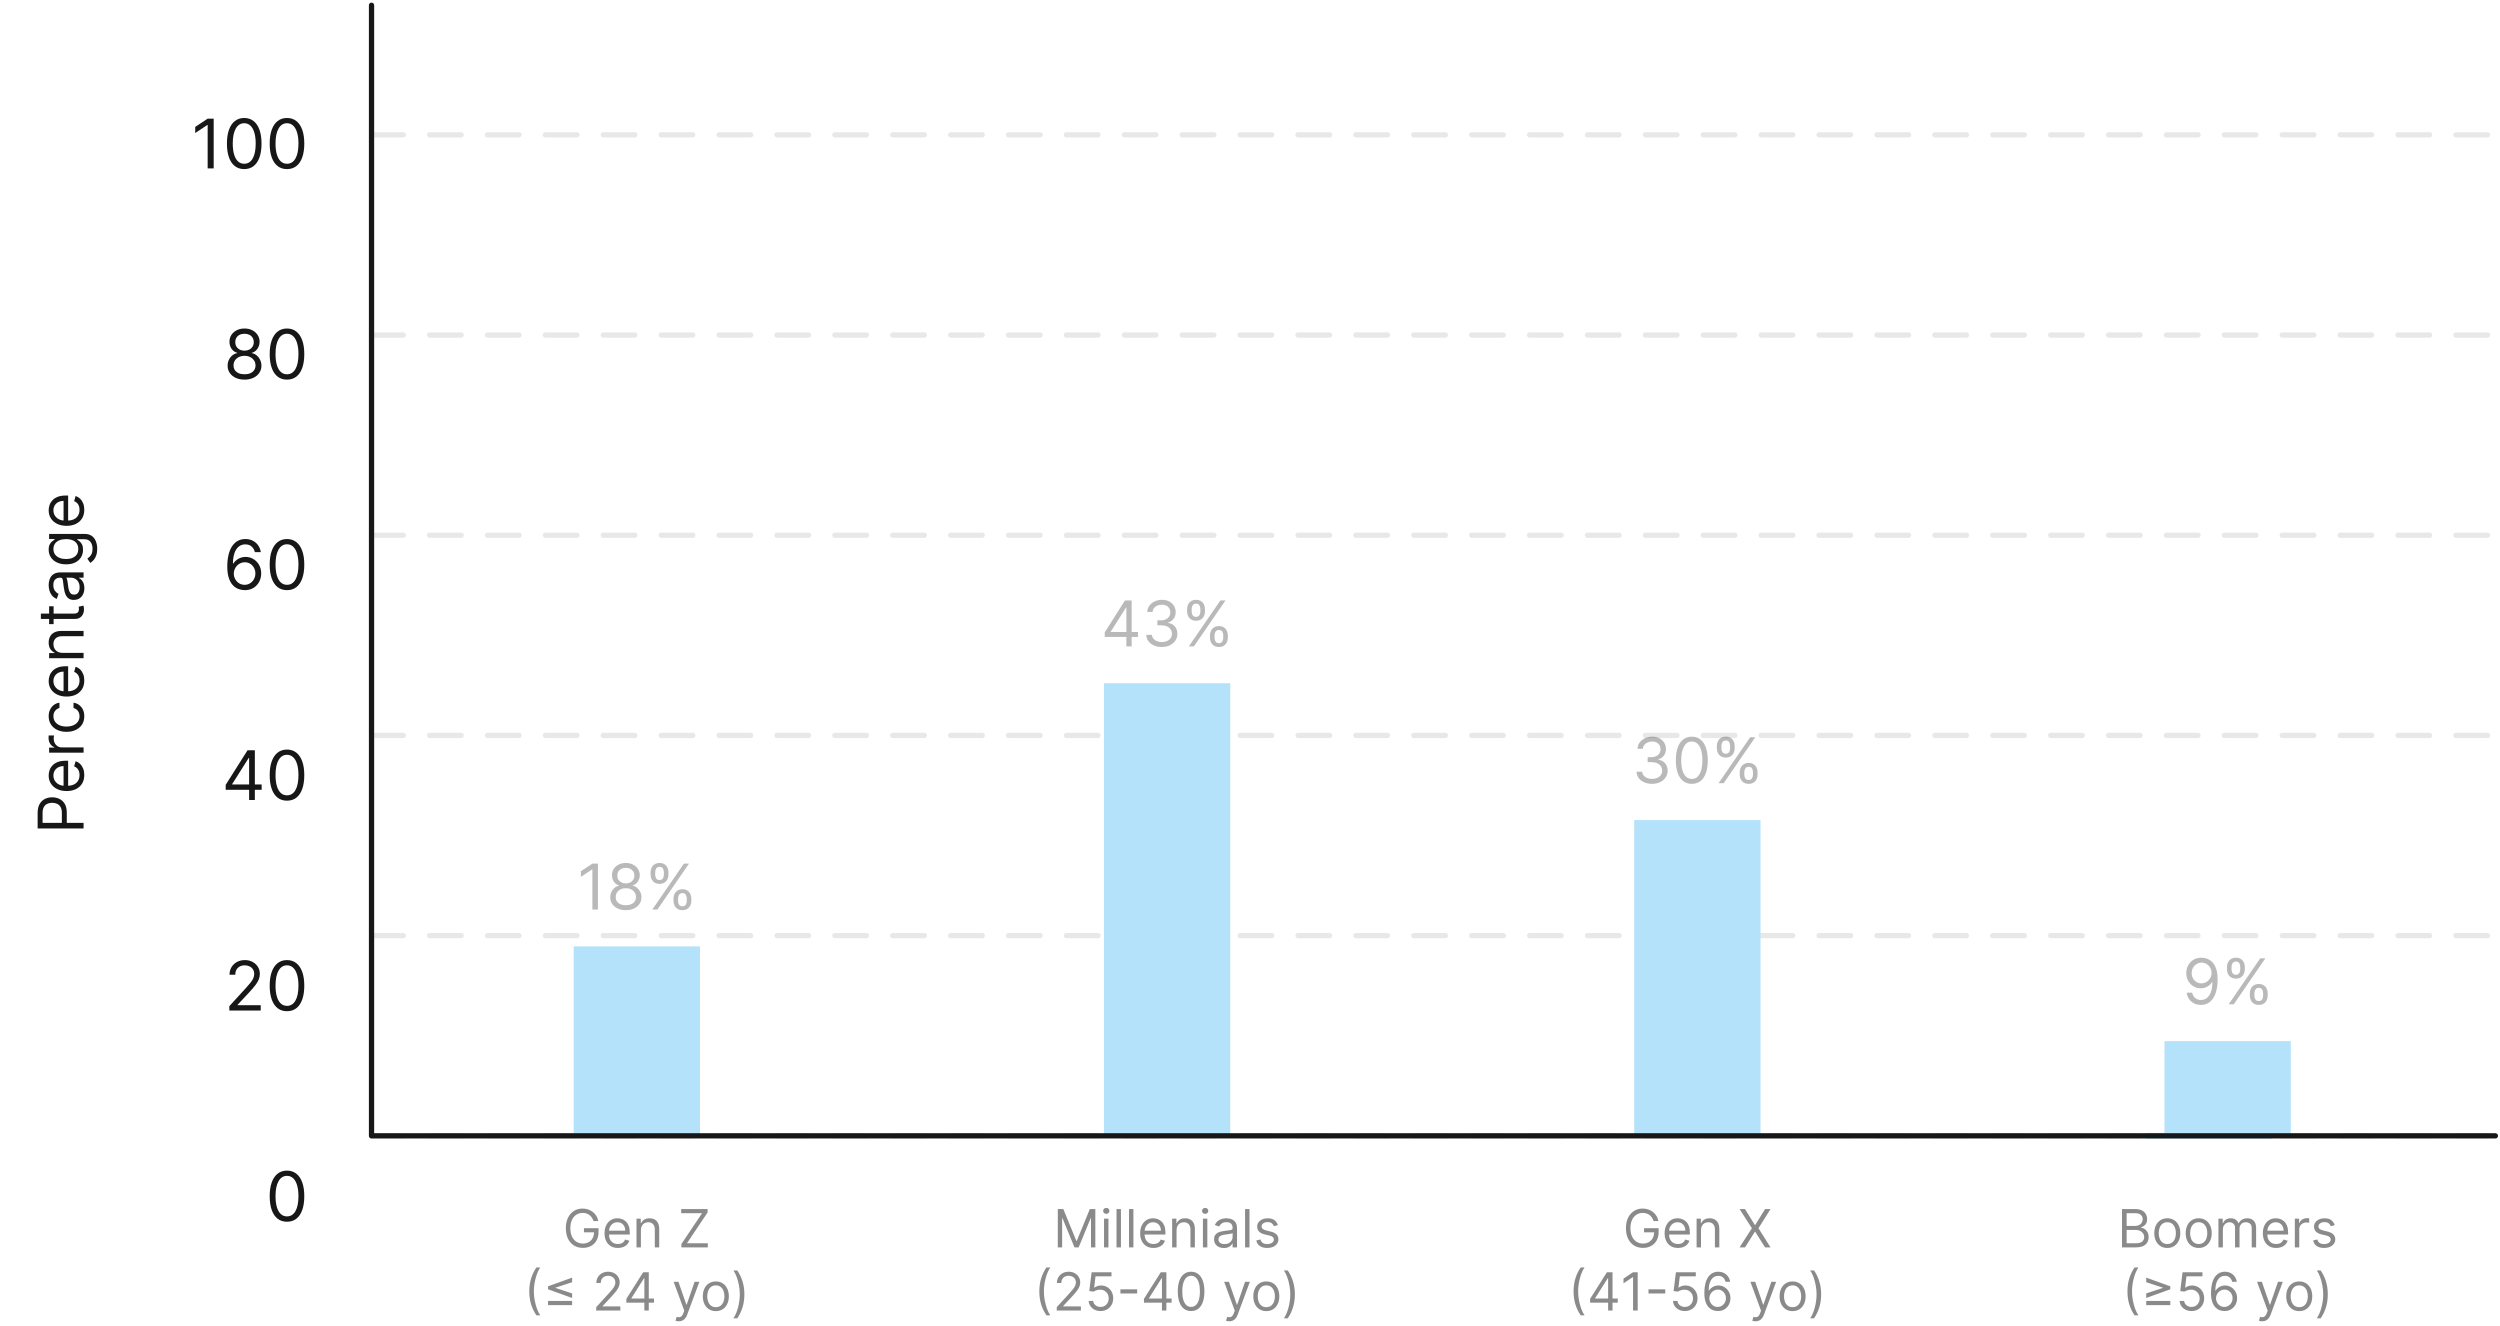 <svg width="475" height="252" viewBox="0 0 475 252" fill="none" xmlns="http://www.w3.org/2000/svg">
<path d="M15.878 157.404L7.151 157.404L7.151 154.455C7.151 153.771 7.274 153.211 7.521 152.776C7.766 152.339 8.097 152.015 8.514 151.805C8.932 151.594 9.398 151.489 9.912 151.489C10.426 151.489 10.894 151.594 11.314 151.805C11.735 152.012 12.07 152.333 12.32 152.768C12.567 153.202 12.69 153.759 12.69 154.438L12.69 156.552L11.753 156.552L11.753 154.472C11.753 154.004 11.672 153.627 11.51 153.343C11.348 153.059 11.129 152.853 10.854 152.725C10.575 152.594 10.261 152.529 9.912 152.529C9.563 152.529 9.25 152.594 8.975 152.725C8.699 152.853 8.483 153.06 8.327 153.347C8.168 153.634 8.088 154.015 8.088 154.489L8.088 156.347L15.878 156.347L15.878 157.404ZM16.014 147.249C16.014 147.88 15.875 148.424 15.597 148.881C15.315 149.336 14.923 149.687 14.421 149.934C13.915 150.178 13.327 150.3 12.656 150.3C11.986 150.3 11.395 150.178 10.884 149.934C10.369 149.687 9.969 149.343 9.682 148.903C9.392 148.46 9.247 147.942 9.247 147.352C9.247 147.011 9.304 146.674 9.418 146.342C9.531 146.009 9.716 145.707 9.972 145.434C10.225 145.161 10.56 144.944 10.977 144.782C11.395 144.62 11.909 144.539 12.52 144.539L12.946 144.539L12.946 149.585L12.077 149.585L12.077 145.562C11.707 145.562 11.378 145.636 11.088 145.783C10.798 145.928 10.57 146.136 10.402 146.406C10.235 146.673 10.151 146.988 10.151 147.352C10.151 147.752 10.25 148.099 10.449 148.391C10.645 148.681 10.901 148.904 11.216 149.06C11.531 149.217 11.869 149.295 12.23 149.295L12.81 149.295C13.304 149.295 13.723 149.21 14.067 149.039C14.408 148.866 14.668 148.626 14.847 148.319C15.023 148.012 15.111 147.656 15.111 147.249C15.111 146.985 15.074 146.746 15 146.533C14.923 146.317 14.81 146.131 14.659 145.975C14.506 145.819 14.315 145.698 14.088 145.613L14.361 144.641C14.69 144.744 14.98 144.915 15.23 145.157C15.477 145.398 15.671 145.697 15.81 146.052C15.946 146.407 16.014 146.806 16.014 147.249ZM15.878 143.009L9.332 143.009L9.332 142.038L10.321 142.038L10.321 141.969C9.997 141.85 9.734 141.634 9.533 141.322C9.331 141.009 9.23 140.657 9.23 140.265C9.23 140.191 9.232 140.099 9.234 139.988C9.237 139.877 9.242 139.793 9.247 139.737L10.27 139.737C10.261 139.771 10.249 139.849 10.232 139.971C10.212 140.09 10.202 140.217 10.202 140.35C10.202 140.668 10.269 140.952 10.402 141.202C10.533 141.45 10.715 141.646 10.947 141.79C11.178 141.933 11.44 142.004 11.736 142.004L15.878 142.004L15.878 143.009ZM16.014 136.085C16.014 136.698 15.869 137.227 15.58 137.67C15.29 138.113 14.891 138.454 14.382 138.692C13.874 138.931 13.293 139.05 12.639 139.05C11.975 139.05 11.388 138.928 10.879 138.684C10.368 138.437 9.969 138.093 9.682 137.653C9.392 137.21 9.247 136.692 9.247 136.102C9.247 135.641 9.332 135.227 9.503 134.857C9.673 134.488 9.912 134.185 10.219 133.95C10.526 133.714 10.884 133.567 11.293 133.511L11.293 134.516C10.994 134.593 10.73 134.763 10.5 135.028C10.267 135.289 10.151 135.641 10.151 136.085C10.151 136.477 10.253 136.82 10.457 137.116C10.659 137.408 10.945 137.637 11.314 137.802C11.681 137.964 12.111 138.045 12.605 138.045C13.111 138.045 13.551 137.965 13.926 137.806C14.301 137.644 14.592 137.417 14.8 137.124C15.007 136.829 15.111 136.482 15.111 136.085C15.111 135.823 15.065 135.586 14.975 135.373C14.884 135.16 14.753 134.979 14.582 134.832C14.412 134.684 14.207 134.579 13.969 134.516L13.969 133.511C14.355 133.567 14.703 133.708 15.013 133.933C15.32 134.154 15.564 134.448 15.746 134.815C15.925 135.178 16.014 135.602 16.014 136.085ZM16.014 129.296C16.014 129.927 15.875 130.471 15.597 130.928C15.315 131.383 14.923 131.734 14.421 131.981C13.915 132.225 13.327 132.347 12.656 132.347C11.986 132.347 11.395 132.225 10.884 131.981C10.369 131.734 9.969 131.39 9.682 130.95C9.392 130.506 9.247 129.989 9.247 129.398C9.247 129.058 9.304 128.721 9.418 128.388C9.531 128.056 9.716 127.754 9.972 127.481C10.225 127.208 10.56 126.991 10.977 126.829C11.395 126.667 11.909 126.586 12.52 126.586L12.946 126.586L12.946 131.631L12.077 131.631L12.077 127.609C11.707 127.609 11.378 127.683 11.088 127.83C10.798 127.975 10.57 128.183 10.402 128.452C10.235 128.719 10.151 129.035 10.151 129.398C10.151 129.799 10.25 130.146 10.449 130.438C10.645 130.728 10.901 130.951 11.216 131.107C11.531 131.263 11.869 131.342 12.23 131.342L12.81 131.342C13.304 131.342 13.723 131.256 14.067 131.086C14.408 130.913 14.668 130.673 14.847 130.366C15.023 130.059 15.111 129.702 15.111 129.296C15.111 129.032 15.074 128.793 15 128.58C14.923 128.364 14.81 128.178 14.659 128.022C14.506 127.866 14.315 127.745 14.088 127.66L14.361 126.688C14.69 126.79 14.98 126.962 15.23 127.204C15.477 127.445 15.671 127.744 15.81 128.099C15.946 128.454 16.014 128.853 16.014 129.296ZM11.94 124.05L15.878 124.05L15.878 125.056L9.332 125.056L9.332 124.085L10.355 124.085L10.355 123.999C10.023 123.846 9.756 123.613 9.554 123.3C9.35 122.988 9.247 122.585 9.247 122.09C9.247 121.647 9.338 121.259 9.52 120.927C9.699 120.594 9.972 120.336 10.338 120.151C10.702 119.967 11.162 119.874 11.719 119.874L15.878 119.874L15.878 120.88L11.787 120.88C11.273 120.88 10.872 121.013 10.585 121.281C10.296 121.548 10.151 121.914 10.151 122.38C10.151 122.701 10.22 122.988 10.36 123.241C10.499 123.491 10.702 123.688 10.969 123.833C11.236 123.978 11.56 124.05 11.94 124.05ZM9.332 115.19L10.185 115.19L10.185 118.582L9.332 118.582L9.332 115.19ZM7.764 117.593L7.764 116.588L14.003 116.588C14.287 116.588 14.5 116.547 14.642 116.464C14.781 116.379 14.875 116.271 14.923 116.14C14.969 116.007 14.992 115.866 14.992 115.718C14.992 115.608 14.986 115.517 14.975 115.446C14.96 115.375 14.949 115.318 14.94 115.275L15.844 115.071C15.869 115.139 15.895 115.234 15.921 115.356C15.949 115.478 15.963 115.633 15.963 115.821C15.963 116.105 15.902 116.383 15.78 116.656C15.658 116.926 15.472 117.15 15.222 117.329C14.972 117.505 14.656 117.593 14.276 117.593L7.764 117.593ZM16.031 111.751C16.031 112.166 15.953 112.542 15.797 112.88C15.638 113.218 15.409 113.487 15.111 113.686C14.81 113.885 14.446 113.984 14.02 113.984C13.645 113.984 13.341 113.91 13.108 113.762C12.872 113.615 12.688 113.417 12.554 113.17C12.421 112.923 12.321 112.65 12.256 112.352C12.188 112.051 12.134 111.748 12.094 111.444C12.043 111.047 12.004 110.724 11.979 110.477C11.95 110.227 11.903 110.045 11.838 109.931C11.773 109.815 11.659 109.757 11.497 109.757L11.463 109.757C11.043 109.757 10.716 109.872 10.483 110.102C10.25 110.329 10.134 110.674 10.134 111.137C10.134 111.618 10.239 111.994 10.449 112.267C10.659 112.539 10.884 112.731 11.122 112.842L10.781 113.797C10.384 113.626 10.074 113.399 9.852 113.115C9.628 112.828 9.472 112.515 9.384 112.177C9.293 111.836 9.247 111.501 9.247 111.172C9.247 110.961 9.273 110.72 9.324 110.447C9.372 110.172 9.473 109.906 9.627 109.65C9.78 109.392 10.011 109.177 10.321 109.007C10.631 108.836 11.046 108.751 11.565 108.751L15.878 108.751L15.878 109.757L14.992 109.757L14.992 109.808C15.134 109.876 15.286 109.99 15.447 110.149C15.61 110.308 15.747 110.52 15.861 110.784C15.975 111.048 16.031 111.37 16.031 111.751ZM15.128 111.598C15.128 111.2 15.05 110.865 14.894 110.592C14.737 110.316 14.536 110.109 14.288 109.97C14.041 109.828 13.781 109.757 13.509 109.757L12.588 109.757C12.639 109.799 12.686 109.893 12.729 110.038C12.769 110.18 12.804 110.345 12.835 110.532C12.864 110.717 12.889 110.897 12.912 111.074C12.932 111.247 12.949 111.387 12.963 111.495C12.997 111.757 13.053 112.001 13.129 112.228C13.203 112.453 13.315 112.635 13.466 112.774C13.614 112.91 13.815 112.978 14.071 112.978C14.421 112.978 14.685 112.849 14.864 112.591C15.04 112.329 15.128 111.998 15.128 111.598ZM18.469 104.273C18.469 104.759 18.406 105.177 18.281 105.526C18.159 105.876 17.997 106.167 17.796 106.4C17.597 106.63 17.384 106.813 17.156 106.95L16.594 106.148C16.713 106.058 16.849 105.942 17.003 105.803C17.159 105.664 17.294 105.474 17.408 105.232C17.524 104.988 17.582 104.668 17.582 104.273C17.582 103.745 17.455 103.309 17.199 102.965C16.943 102.621 16.543 102.45 15.997 102.45L14.668 102.45L14.668 102.535C14.787 102.609 14.935 102.714 15.111 102.85C15.284 102.984 15.439 103.177 15.575 103.43C15.709 103.68 15.776 104.018 15.776 104.444C15.776 104.972 15.651 105.447 15.401 105.867C15.151 106.285 14.787 106.616 14.31 106.86C13.832 107.102 13.253 107.222 12.571 107.222C11.901 107.222 11.317 107.104 10.82 106.869C10.32 106.633 9.933 106.305 9.661 105.884C9.385 105.464 9.247 104.978 9.247 104.427C9.247 104.001 9.318 103.663 9.46 103.413C9.6 103.16 9.759 102.967 9.938 102.833C10.114 102.697 10.259 102.592 10.372 102.518L10.372 102.415L9.332 102.415L9.332 101.444L16.065 101.444C16.628 101.444 17.085 101.572 17.438 101.827C17.793 102.08 18.053 102.421 18.217 102.85C18.385 103.276 18.469 103.751 18.469 104.273ZM14.872 104.308C14.872 103.904 14.78 103.563 14.595 103.285C14.411 103.006 14.145 102.795 13.798 102.65C13.452 102.505 13.037 102.433 12.554 102.433C12.082 102.433 11.666 102.504 11.306 102.646C10.945 102.788 10.662 102.998 10.457 103.276C10.253 103.555 10.151 103.898 10.151 104.308C10.151 104.734 10.259 105.089 10.475 105.373C10.69 105.654 10.98 105.866 11.344 106.008C11.707 106.147 12.111 106.217 12.554 106.217C13.009 106.217 13.411 106.146 13.76 106.004C14.107 105.859 14.379 105.646 14.578 105.364C14.774 105.08 14.872 104.728 14.872 104.308ZM16.014 96.859C16.014 97.489 15.875 98.033 15.597 98.491C15.315 98.945 14.923 99.296 14.421 99.543C13.915 99.788 13.327 99.91 12.656 99.91C11.986 99.91 11.395 99.788 10.884 99.543C10.369 99.296 9.969 98.952 9.682 98.512C9.392 98.069 9.247 97.552 9.247 96.961C9.247 96.62 9.304 96.283 9.418 95.951C9.531 95.619 9.716 95.316 9.972 95.043C10.225 94.771 10.56 94.553 10.977 94.391C11.395 94.229 11.909 94.148 12.52 94.148L12.946 94.148L12.946 99.194L12.077 99.194L12.077 95.171C11.707 95.171 11.378 95.245 11.088 95.393C10.798 95.538 10.57 95.745 10.402 96.015C10.235 96.282 10.151 96.597 10.151 96.961C10.151 97.362 10.25 97.708 10.449 98.001C10.645 98.29 10.901 98.513 11.216 98.67C11.531 98.826 11.869 98.904 12.23 98.904L12.81 98.904C13.304 98.904 13.723 98.819 14.067 98.648C14.408 98.475 14.668 98.235 14.847 97.928C15.023 97.621 15.111 97.265 15.111 96.859C15.111 96.594 15.074 96.356 15 96.143C14.923 95.927 14.81 95.741 14.659 95.585C14.506 95.428 14.315 95.308 14.088 95.222L14.361 94.251C14.69 94.353 14.98 94.525 15.23 94.766C15.477 95.008 15.671 95.306 15.81 95.661C15.946 96.016 16.014 96.415 16.014 96.859Z" fill="#171717"/>
<path d="M40.6 22.546V32H39.455V23.746H39.4L37.092 25.278V24.115L39.455 22.546H40.6ZM46.403 32.129C45.707 32.129 45.115 31.94 44.626 31.561C44.136 31.18 43.762 30.627 43.504 29.904C43.245 29.178 43.116 28.301 43.116 27.273C43.116 26.251 43.245 25.378 43.504 24.655C43.765 23.929 44.141 23.375 44.63 22.993C45.123 22.608 45.714 22.416 46.403 22.416C47.092 22.416 47.682 22.608 48.171 22.993C48.663 23.375 49.039 23.929 49.297 24.655C49.559 25.378 49.69 26.251 49.69 27.273C49.69 28.301 49.561 29.178 49.302 29.904C49.044 30.627 48.67 31.18 48.18 31.561C47.691 31.94 47.099 32.129 46.403 32.129ZM46.403 31.114C47.092 31.114 47.628 30.781 48.01 30.116C48.391 29.452 48.582 28.504 48.582 27.273C48.582 26.454 48.494 25.757 48.319 25.181C48.146 24.606 47.897 24.167 47.571 23.866C47.248 23.564 46.858 23.413 46.403 23.413C45.72 23.413 45.186 23.75 44.801 24.424C44.416 25.095 44.224 26.045 44.224 27.273C44.224 28.091 44.31 28.787 44.483 29.359C44.655 29.932 44.903 30.367 45.226 30.666C45.552 30.964 45.944 31.114 46.403 31.114ZM54.528 32.129C53.832 32.129 53.24 31.94 52.751 31.561C52.261 31.18 51.887 30.627 51.629 29.904C51.37 29.178 51.241 28.301 51.241 27.273C51.241 26.251 51.37 25.378 51.629 24.655C51.89 23.929 52.266 23.375 52.755 22.993C53.248 22.608 53.839 22.416 54.528 22.416C55.217 22.416 55.807 22.608 56.296 22.993C56.788 23.375 57.164 23.929 57.422 24.655C57.684 25.378 57.815 26.251 57.815 27.273C57.815 28.301 57.686 29.178 57.427 29.904C57.169 30.627 56.795 31.18 56.305 31.561C55.816 31.94 55.224 32.129 54.528 32.129ZM54.528 31.114C55.217 31.114 55.753 30.781 56.135 30.116C56.516 29.452 56.707 28.504 56.707 27.273C56.707 26.454 56.619 25.757 56.444 25.181C56.271 24.606 56.022 24.167 55.696 23.866C55.373 23.564 54.983 23.413 54.528 23.413C53.845 23.413 53.311 23.75 52.926 24.424C52.541 25.095 52.349 26.045 52.349 27.273C52.349 28.091 52.435 28.787 52.608 29.359C52.78 29.932 53.028 30.367 53.351 30.666C53.677 30.964 54.069 31.114 54.528 31.114Z" fill="#171717"/>
<path d="M46.462 72.129C45.828 72.129 45.268 72.017 44.781 71.792C44.298 71.564 43.921 71.252 43.65 70.855C43.38 70.455 43.246 69.999 43.249 69.489C43.246 69.088 43.324 68.719 43.484 68.381C43.644 68.039 43.863 67.754 44.14 67.527C44.42 67.296 44.732 67.15 45.077 67.088V67.033C44.624 66.916 44.264 66.662 43.997 66.271C43.729 65.877 43.596 65.429 43.6 64.928C43.596 64.447 43.718 64.018 43.964 63.64C44.211 63.261 44.549 62.962 44.98 62.744C45.414 62.525 45.908 62.416 46.462 62.416C47.01 62.416 47.499 62.525 47.93 62.744C48.361 62.962 48.699 63.261 48.946 63.64C49.195 64.018 49.321 64.447 49.324 64.928C49.321 65.429 49.184 65.877 48.913 66.271C48.645 66.662 48.29 66.916 47.847 67.033V67.088C48.188 67.15 48.496 67.296 48.77 67.527C49.044 67.754 49.263 68.039 49.426 68.381C49.589 68.719 49.672 69.088 49.675 69.489C49.672 69.999 49.533 70.455 49.259 70.855C48.989 71.252 48.612 71.564 48.128 71.792C47.648 72.017 47.093 72.129 46.462 72.129ZM46.462 71.114C46.89 71.114 47.259 71.044 47.57 70.906C47.881 70.767 48.121 70.572 48.29 70.32C48.459 70.067 48.545 69.772 48.548 69.433C48.545 69.076 48.453 68.761 48.272 68.487C48.09 68.213 47.842 67.998 47.528 67.841C47.217 67.684 46.862 67.605 46.462 67.605C46.059 67.605 45.699 67.684 45.382 67.841C45.068 67.998 44.82 68.213 44.638 68.487C44.46 68.761 44.372 69.076 44.375 69.433C44.372 69.772 44.454 70.067 44.62 70.32C44.789 70.572 45.031 70.767 45.345 70.906C45.659 71.044 46.031 71.114 46.462 71.114ZM46.462 66.626C46.8 66.626 47.1 66.559 47.362 66.423C47.627 66.288 47.834 66.099 47.985 65.856C48.136 65.612 48.213 65.328 48.216 65.001C48.213 64.681 48.138 64.403 47.99 64.166C47.842 63.926 47.638 63.741 47.376 63.612C47.114 63.48 46.81 63.413 46.462 63.413C46.108 63.413 45.799 63.48 45.534 63.612C45.269 63.741 45.065 63.926 44.92 64.166C44.775 64.403 44.705 64.681 44.708 65.001C44.705 65.328 44.777 65.612 44.925 65.856C45.075 66.099 45.283 66.288 45.548 66.423C45.812 66.559 46.117 66.626 46.462 66.626ZM54.528 72.129C53.832 72.129 53.24 71.94 52.751 71.561C52.261 71.18 51.887 70.627 51.629 69.904C51.37 69.178 51.241 68.301 51.241 67.273C51.241 66.251 51.37 65.378 51.629 64.655C51.89 63.929 52.266 63.375 52.755 62.993C53.248 62.608 53.839 62.416 54.528 62.416C55.217 62.416 55.807 62.608 56.296 62.993C56.788 63.375 57.164 63.929 57.422 64.655C57.684 65.378 57.815 66.251 57.815 67.273C57.815 68.301 57.686 69.178 57.427 69.904C57.169 70.627 56.795 71.18 56.305 71.561C55.816 71.94 55.224 72.129 54.528 72.129ZM54.528 71.114C55.217 71.114 55.753 70.781 56.135 70.117C56.516 69.452 56.707 68.504 56.707 67.273C56.707 66.454 56.619 65.757 56.444 65.181C56.271 64.606 56.022 64.167 55.696 63.866C55.373 63.564 54.983 63.413 54.528 63.413C53.845 63.413 53.311 63.75 52.926 64.424C52.541 65.095 52.349 66.045 52.349 67.273C52.349 68.091 52.435 68.787 52.608 69.359C52.78 69.932 53.028 70.367 53.351 70.666C53.677 70.964 54.069 71.114 54.528 71.114Z" fill="#171717"/>
<path d="M46.471 112.129C46.083 112.123 45.696 112.049 45.308 111.908C44.92 111.766 44.566 111.528 44.246 111.192C43.926 110.854 43.669 110.397 43.475 109.821C43.281 109.242 43.184 108.516 43.184 107.642C43.184 106.805 43.263 106.063 43.42 105.417C43.577 104.768 43.804 104.221 44.103 103.778C44.401 103.332 44.761 102.993 45.183 102.762C45.608 102.532 46.086 102.416 46.619 102.416C47.148 102.416 47.619 102.522 48.031 102.735C48.447 102.944 48.785 103.236 49.047 103.612C49.309 103.987 49.478 104.42 49.555 104.909H48.428C48.324 104.484 48.121 104.132 47.819 103.852C47.517 103.572 47.117 103.432 46.619 103.432C45.886 103.432 45.309 103.75 44.888 104.387C44.469 105.025 44.258 105.919 44.255 107.07H44.329C44.501 106.808 44.706 106.585 44.943 106.4C45.183 106.212 45.448 106.068 45.737 105.966C46.026 105.865 46.333 105.814 46.656 105.814C47.197 105.814 47.693 105.949 48.142 106.22C48.592 106.488 48.952 106.859 49.222 107.333C49.493 107.804 49.629 108.344 49.629 108.953C49.629 109.538 49.498 110.073 49.236 110.56C48.975 111.043 48.607 111.428 48.133 111.714C47.662 111.997 47.108 112.135 46.471 112.129ZM46.471 111.114C46.859 111.114 47.207 111.017 47.514 110.823C47.825 110.629 48.07 110.369 48.248 110.043C48.43 109.716 48.521 109.353 48.521 108.953C48.521 108.562 48.433 108.207 48.258 107.887C48.085 107.564 47.847 107.307 47.542 107.116C47.24 106.925 46.896 106.83 46.508 106.83C46.216 106.83 45.943 106.888 45.691 107.005C45.438 107.119 45.217 107.276 45.026 107.476C44.838 107.676 44.691 107.905 44.583 108.164C44.475 108.419 44.421 108.688 44.421 108.972C44.421 109.347 44.509 109.698 44.684 110.024C44.863 110.35 45.106 110.614 45.414 110.814C45.725 111.014 46.077 111.114 46.471 111.114ZM54.528 112.129C53.832 112.129 53.24 111.94 52.751 111.561C52.261 111.18 51.887 110.627 51.629 109.904C51.37 109.178 51.241 108.301 51.241 107.273C51.241 106.251 51.37 105.378 51.629 104.655C51.89 103.929 52.266 103.375 52.755 102.993C53.248 102.609 53.839 102.416 54.528 102.416C55.217 102.416 55.807 102.609 56.296 102.993C56.788 103.375 57.164 103.929 57.422 104.655C57.684 105.378 57.815 106.251 57.815 107.273C57.815 108.301 57.686 109.178 57.427 109.904C57.169 110.627 56.795 111.18 56.305 111.561C55.816 111.94 55.224 112.129 54.528 112.129ZM54.528 111.114C55.217 111.114 55.753 110.781 56.135 110.116C56.516 109.452 56.707 108.504 56.707 107.273C56.707 106.454 56.619 105.757 56.444 105.181C56.271 104.606 56.022 104.167 55.696 103.866C55.373 103.564 54.983 103.413 54.528 103.413C53.845 103.413 53.311 103.75 52.926 104.424C52.541 105.095 52.349 106.045 52.349 107.273C52.349 108.091 52.435 108.787 52.608 109.359C52.78 109.932 53.028 110.367 53.351 110.666C53.677 110.964 54.069 111.114 54.528 111.114Z" fill="#171717"/>
<path d="M42.881 150.061V149.119L47.036 142.545H47.719V144.004H47.258L44.118 148.972V149.045H49.714V150.061H42.881ZM47.332 152V149.775V149.336V142.545H48.421V152H47.332ZM54.528 152.129C53.832 152.129 53.239 151.94 52.75 151.561C52.261 151.18 51.887 150.627 51.628 149.904C51.37 149.178 51.241 148.301 51.241 147.273C51.241 146.251 51.37 145.378 51.628 144.655C51.89 143.929 52.266 143.375 52.755 142.993C53.247 142.609 53.838 142.416 54.528 142.416C55.217 142.416 55.806 142.609 56.296 142.993C56.788 143.375 57.163 143.929 57.422 144.655C57.684 145.378 57.815 146.251 57.815 147.273C57.815 148.301 57.685 149.178 57.427 149.904C57.168 150.627 56.794 151.18 56.305 151.561C55.816 151.94 55.223 152.129 54.528 152.129ZM54.528 151.114C55.217 151.114 55.752 150.781 56.134 150.116C56.516 149.452 56.706 148.504 56.706 147.273C56.706 146.454 56.619 145.757 56.443 145.181C56.271 144.606 56.022 144.167 55.696 143.866C55.372 143.564 54.983 143.413 54.528 143.413C53.844 143.413 53.31 143.75 52.926 144.424C52.541 145.095 52.349 146.045 52.349 147.273C52.349 148.091 52.435 148.787 52.607 149.359C52.779 149.932 53.027 150.367 53.35 150.666C53.677 150.964 54.069 151.114 54.528 151.114Z" fill="#171717"/>
<path d="M43.573 192V191.169L46.693 187.753C47.06 187.353 47.361 187.005 47.598 186.71C47.835 186.411 48.011 186.131 48.124 185.869C48.241 185.605 48.3 185.328 48.3 185.038C48.3 184.706 48.22 184.418 48.06 184.175C47.903 183.932 47.688 183.744 47.413 183.612C47.14 183.48 46.832 183.413 46.49 183.413C46.127 183.413 45.81 183.489 45.539 183.64C45.272 183.787 45.064 183.995 44.916 184.263C44.771 184.531 44.699 184.844 44.699 185.205H43.61C43.61 184.651 43.737 184.164 43.993 183.746C44.248 183.327 44.596 183.001 45.036 182.767C45.479 182.533 45.976 182.416 46.527 182.416C47.081 182.416 47.572 182.533 48 182.767C48.428 183.001 48.763 183.316 49.006 183.713C49.249 184.11 49.371 184.552 49.371 185.038C49.371 185.386 49.308 185.726 49.182 186.059C49.059 186.388 48.843 186.756 48.535 187.162C48.231 187.565 47.807 188.058 47.266 188.639L45.142 190.911V190.984H49.537V192H43.573ZM54.528 192.129C53.832 192.129 53.239 191.94 52.75 191.561C52.261 191.18 51.887 190.627 51.628 189.904C51.37 189.178 51.241 188.301 51.241 187.273C51.241 186.251 51.37 185.378 51.628 184.655C51.89 183.929 52.266 183.375 52.755 182.993C53.247 182.609 53.838 182.416 54.528 182.416C55.217 182.416 55.806 182.609 56.296 182.993C56.788 183.375 57.163 183.929 57.422 184.655C57.684 185.378 57.815 186.251 57.815 187.273C57.815 188.301 57.685 189.178 57.427 189.904C57.168 190.627 56.794 191.18 56.305 191.561C55.816 191.94 55.223 192.129 54.528 192.129ZM54.528 191.114C55.217 191.114 55.752 190.781 56.134 190.116C56.516 189.452 56.706 188.504 56.706 187.273C56.706 186.454 56.619 185.757 56.443 185.181C56.271 184.606 56.022 184.167 55.696 183.866C55.372 183.564 54.983 183.413 54.528 183.413C53.844 183.413 53.31 183.75 52.926 184.424C52.541 185.095 52.349 186.045 52.349 187.273C52.349 188.091 52.435 188.787 52.607 189.359C52.779 189.932 53.027 190.367 53.35 190.666C53.677 190.964 54.069 191.114 54.528 191.114Z" fill="#171717"/>
<path d="M54.528 232.129C53.833 232.129 53.24 231.94 52.751 231.561C52.261 231.18 51.888 230.627 51.629 229.904C51.37 229.178 51.241 228.301 51.241 227.273C51.241 226.251 51.37 225.378 51.629 224.655C51.891 223.929 52.266 223.375 52.755 222.993C53.248 222.609 53.839 222.416 54.528 222.416C55.218 222.416 55.807 222.609 56.296 222.993C56.789 223.375 57.164 223.929 57.423 224.655C57.684 225.378 57.815 226.251 57.815 227.273C57.815 228.301 57.686 229.178 57.427 229.904C57.169 230.627 56.795 231.18 56.305 231.561C55.816 231.94 55.224 232.129 54.528 232.129ZM54.528 231.114C55.218 231.114 55.753 230.781 56.135 230.116C56.516 229.452 56.707 228.504 56.707 227.273C56.707 226.454 56.619 225.757 56.444 225.181C56.272 224.606 56.022 224.167 55.696 223.866C55.373 223.564 54.984 223.413 54.528 223.413C53.845 223.413 53.311 223.75 52.926 224.424C52.541 225.095 52.349 226.045 52.349 227.273C52.349 228.091 52.435 228.787 52.608 229.359C52.78 229.932 53.028 230.367 53.351 230.666C53.677 230.964 54.069 231.114 54.528 231.114Z" fill="#171717"/>
<path opacity="0.1" d="M70.623 25.613H473.623" stroke="#171717" stroke-linecap="round" stroke-linejoin="round" stroke-dasharray="6 5"/>
<path opacity="0.1" d="M70.623 63.652H473.623" stroke="#171717" stroke-linecap="round" stroke-linejoin="round" stroke-dasharray="6 5"/>
<path opacity="0.1" d="M70.623 101.692H473.623" stroke="#171717" stroke-linecap="round" stroke-linejoin="round" stroke-dasharray="6 5"/>
<path opacity="0.1" d="M70.623 139.731H473.623" stroke="#171717" stroke-linecap="round" stroke-linejoin="round" stroke-dasharray="6 5"/>
<path opacity="0.1" d="M70.623 177.771H473.623" stroke="#171717" stroke-linecap="round" stroke-linejoin="round" stroke-dasharray="6 5"/>
<path opacity="0.1" d="M70.623 215.811H473.623" stroke="#171717" stroke-linecap="round" stroke-linejoin="round" stroke-dasharray="6 5"/>
<path opacity="0.5" d="M112.768 232C112.69 231.761 112.587 231.547 112.459 231.357C112.334 231.165 112.184 231.002 112.008 230.867C111.836 230.732 111.639 230.629 111.419 230.558C111.199 230.487 110.957 230.452 110.694 230.452C110.264 230.452 109.872 230.563 109.519 230.786C109.166 231.008 108.886 231.336 108.677 231.769C108.469 232.202 108.365 232.734 108.365 233.364C108.365 233.993 108.47 234.525 108.681 234.958C108.892 235.391 109.177 235.719 109.537 235.942C109.897 236.164 110.301 236.276 110.751 236.276C111.168 236.276 111.535 236.187 111.852 236.009C112.172 235.829 112.42 235.576 112.598 235.249C112.778 234.92 112.868 234.533 112.868 234.088L113.138 234.145H110.95V233.364H113.72V234.145C113.72 234.744 113.592 235.265 113.336 235.707C113.083 236.15 112.733 236.493 112.285 236.737C111.84 236.979 111.329 237.099 110.751 237.099C110.107 237.099 109.541 236.948 109.054 236.645C108.568 236.342 108.19 235.911 107.917 235.352C107.648 234.794 107.513 234.131 107.513 233.364C107.513 232.788 107.59 232.271 107.743 231.812C107.9 231.35 108.12 230.957 108.404 230.633C108.688 230.308 109.024 230.06 109.412 229.887C109.801 229.714 110.228 229.628 110.694 229.628C111.078 229.628 111.435 229.686 111.767 229.802C112.101 229.915 112.398 230.078 112.658 230.288C112.921 230.497 113.14 230.746 113.315 231.038C113.49 231.326 113.611 231.647 113.677 232H112.768ZM117.402 237.114C116.876 237.114 116.423 236.998 116.042 236.766C115.663 236.531 115.37 236.205 115.164 235.786C114.961 235.364 114.859 234.874 114.859 234.315C114.859 233.757 114.961 233.264 115.164 232.838C115.37 232.41 115.657 232.076 116.024 231.837C116.393 231.595 116.824 231.474 117.316 231.474C117.6 231.474 117.881 231.522 118.158 231.616C118.435 231.711 118.687 231.865 118.914 232.078C119.142 232.289 119.323 232.568 119.458 232.916C119.593 233.264 119.66 233.693 119.66 234.202V234.557H115.456V233.832H118.808C118.808 233.525 118.746 233.25 118.623 233.009C118.502 232.767 118.33 232.576 118.105 232.437C117.882 232.297 117.619 232.227 117.316 232.227C116.983 232.227 116.694 232.31 116.45 232.476C116.208 232.639 116.023 232.852 115.892 233.115C115.762 233.378 115.697 233.66 115.697 233.96V234.443C115.697 234.855 115.768 235.204 115.91 235.491C116.055 235.775 116.255 235.991 116.51 236.141C116.766 236.287 117.063 236.361 117.402 236.361C117.622 236.361 117.821 236.33 117.998 236.268C118.178 236.205 118.333 236.11 118.463 235.984C118.594 235.857 118.694 235.698 118.765 235.509L119.575 235.736C119.49 236.01 119.346 236.252 119.145 236.46C118.944 236.666 118.695 236.827 118.4 236.943C118.104 237.057 117.771 237.114 117.402 237.114ZM121.773 233.719V237H120.935V231.545H121.745V232.398H121.816C121.944 232.121 122.138 231.898 122.398 231.73C122.658 231.56 122.995 231.474 123.407 231.474C123.776 231.474 124.099 231.55 124.376 231.702C124.653 231.851 124.868 232.078 125.022 232.384C125.176 232.687 125.253 233.07 125.253 233.534V237H124.415V233.591C124.415 233.162 124.304 232.829 124.081 232.589C123.859 232.348 123.553 232.227 123.165 232.227C122.898 232.227 122.658 232.285 122.448 232.401C122.239 232.517 122.075 232.687 121.954 232.909C121.833 233.132 121.773 233.402 121.773 233.719ZM129.469 237V236.361L133.39 230.509H129.427V229.727H134.441V230.366L130.52 236.219H134.483V237H129.469ZM100.564 245.364C100.564 244.469 100.68 243.646 100.912 242.896C101.147 242.143 101.481 241.45 101.914 240.818H102.652C102.482 241.053 102.322 241.341 102.173 241.685C102.026 242.026 101.897 242.401 101.786 242.81C101.675 243.218 101.587 243.639 101.523 244.075C101.462 244.51 101.431 244.94 101.431 245.364C101.431 245.927 101.485 246.499 101.594 247.079C101.703 247.659 101.85 248.197 102.035 248.695C102.219 249.192 102.425 249.597 102.652 249.909H101.914C101.481 249.277 101.147 248.586 100.912 247.835C100.68 247.082 100.564 246.259 100.564 245.364ZM108.704 247.977H104.131V247.182H108.704V247.977ZM104.131 244.966V244.398L108.704 242.75V243.616L105.508 244.668L105.537 244.611V244.753L105.508 244.696L108.704 245.747V246.614L104.131 244.966ZM113.279 249V248.361L115.68 245.733C115.961 245.425 116.194 245.158 116.376 244.93C116.558 244.701 116.693 244.485 116.781 244.284C116.871 244.08 116.916 243.867 116.916 243.645C116.916 243.389 116.854 243.168 116.731 242.981C116.61 242.794 116.444 242.649 116.234 242.548C116.023 242.446 115.786 242.395 115.524 242.395C115.244 242.395 115 242.453 114.792 242.569C114.586 242.683 114.426 242.842 114.313 243.048C114.201 243.254 114.146 243.496 114.146 243.773H113.308C113.308 243.347 113.406 242.973 113.602 242.651C113.799 242.329 114.066 242.078 114.405 241.898C114.746 241.718 115.128 241.628 115.552 241.628C115.978 241.628 116.356 241.718 116.685 241.898C117.014 242.078 117.272 242.32 117.459 242.626C117.646 242.931 117.739 243.271 117.739 243.645C117.739 243.912 117.691 244.174 117.594 244.43C117.499 244.683 117.333 244.966 117.097 245.278C116.862 245.589 116.537 245.967 116.12 246.415L114.487 248.162V248.219H117.867V249H113.279ZM119.007 247.509V246.784L122.203 241.727H122.729V242.849H122.374L119.959 246.67V246.727H124.263V247.509H119.007ZM122.43 249V247.288V246.951V241.727H123.269V249H122.43ZM128.96 251.045C128.818 251.045 128.691 251.034 128.58 251.01C128.469 250.989 128.392 250.967 128.349 250.946L128.562 250.207C128.766 250.259 128.946 250.278 129.102 250.264C129.258 250.25 129.397 250.18 129.518 250.055C129.641 249.932 129.753 249.732 129.855 249.455L130.011 249.028L127.994 243.545H128.903L130.409 247.892H130.466L131.972 243.545H132.881L130.565 249.795C130.461 250.077 130.332 250.31 130.178 250.495C130.024 250.682 129.846 250.821 129.642 250.911C129.441 251 129.213 251.045 128.96 251.045ZM136.007 249.114C135.515 249.114 135.083 248.996 134.711 248.762C134.342 248.528 134.053 248.2 133.845 247.778C133.639 247.357 133.536 246.865 133.536 246.301C133.536 245.733 133.639 245.237 133.845 244.813C134.053 244.389 134.342 244.06 134.711 243.826C135.083 243.592 135.515 243.474 136.007 243.474C136.5 243.474 136.931 243.592 137.3 243.826C137.672 244.06 137.96 244.389 138.166 244.813C138.375 245.237 138.479 245.733 138.479 246.301C138.479 246.865 138.375 247.357 138.166 247.778C137.96 248.2 137.672 248.528 137.3 248.762C136.931 248.996 136.5 249.114 136.007 249.114ZM136.007 248.361C136.381 248.361 136.689 248.265 136.931 248.073C137.172 247.881 137.351 247.629 137.467 247.317C137.583 247.004 137.641 246.666 137.641 246.301C137.641 245.937 137.583 245.597 137.467 245.282C137.351 244.967 137.172 244.713 136.931 244.518C136.689 244.324 136.381 244.227 136.007 244.227C135.633 244.227 135.326 244.324 135.084 244.518C134.843 244.713 134.664 244.967 134.548 245.282C134.432 245.597 134.374 245.937 134.374 246.301C134.374 246.666 134.432 247.004 134.548 247.317C134.664 247.629 134.843 247.881 135.084 248.073C135.326 248.265 135.633 248.361 136.007 248.361ZM141.431 245.932C141.431 246.827 141.314 247.651 141.079 248.403C140.847 249.154 140.515 249.845 140.081 250.477H139.343C139.513 250.243 139.672 249.954 139.819 249.611C139.968 249.27 140.098 248.896 140.209 248.489C140.321 248.079 140.407 247.656 140.468 247.221C140.532 246.783 140.564 246.353 140.564 245.932C140.564 245.368 140.51 244.797 140.401 244.217C140.292 243.637 140.145 243.098 139.961 242.601C139.776 242.104 139.57 241.699 139.343 241.386H140.081C140.515 242.018 140.847 242.711 141.079 243.464C141.314 244.214 141.431 245.037 141.431 245.932Z" fill="#171717"/>
<path opacity="0.5" d="M200.983 229.727H202.034L204.506 235.764H204.591L207.063 229.727H208.114V237H207.29V231.474H207.219L204.946 237H204.151L201.878 231.474H201.807V237H200.983V229.727ZM209.766 237V231.545H210.604V237H209.766ZM210.192 230.636C210.029 230.636 209.888 230.581 209.77 230.469C209.654 230.358 209.596 230.224 209.596 230.068C209.596 229.912 209.654 229.778 209.77 229.667C209.888 229.556 210.029 229.5 210.192 229.5C210.356 229.5 210.495 229.556 210.611 229.667C210.73 229.778 210.789 229.912 210.789 230.068C210.789 230.224 210.73 230.358 210.611 230.469C210.495 230.581 210.356 230.636 210.192 230.636ZM212.977 229.727V237H212.139V229.727H212.977ZM215.35 229.727V237H214.512V229.727H215.35ZM219.172 237.114C218.647 237.114 218.193 236.998 217.812 236.766C217.433 236.531 217.141 236.205 216.935 235.786C216.731 235.364 216.63 234.874 216.63 234.315C216.63 233.757 216.731 233.264 216.935 232.838C217.141 232.41 217.427 232.076 217.794 231.837C218.164 231.595 218.594 231.474 219.087 231.474C219.371 231.474 219.652 231.522 219.929 231.616C220.206 231.711 220.458 231.865 220.685 232.078C220.912 232.289 221.093 232.568 221.228 232.916C221.363 233.264 221.431 233.693 221.431 234.202V234.557H217.226V233.832H220.578C220.578 233.525 220.517 233.25 220.394 233.009C220.273 232.767 220.1 232.576 219.875 232.437C219.653 232.297 219.39 232.227 219.087 232.227C218.753 232.227 218.464 232.31 218.22 232.476C217.979 232.639 217.793 232.852 217.663 233.115C217.533 233.378 217.468 233.66 217.468 233.96V234.443C217.468 234.855 217.539 235.204 217.681 235.491C217.825 235.775 218.025 235.991 218.281 236.141C218.536 236.287 218.834 236.361 219.172 236.361C219.392 236.361 219.591 236.33 219.769 236.268C219.949 236.205 220.104 236.11 220.234 235.984C220.364 235.857 220.465 235.698 220.536 235.509L221.345 235.736C221.26 236.01 221.117 236.252 220.916 236.46C220.715 236.666 220.466 236.827 220.17 236.943C219.874 237.057 219.541 237.114 219.172 237.114ZM223.544 233.719V237H222.706V231.545H223.515V232.398H223.586C223.714 232.121 223.908 231.898 224.169 231.73C224.429 231.56 224.765 231.474 225.177 231.474C225.546 231.474 225.87 231.55 226.147 231.702C226.424 231.851 226.639 232.078 226.793 232.384C226.947 232.687 227.024 233.07 227.024 233.534V237H226.186V233.591C226.186 233.162 226.074 232.829 225.852 232.589C225.629 232.348 225.324 232.227 224.936 232.227C224.668 232.227 224.429 232.285 224.218 232.401C224.01 232.517 223.845 232.687 223.725 232.909C223.604 233.132 223.544 233.402 223.544 233.719ZM228.555 237V231.545H229.393V237H228.555ZM228.981 230.636C228.818 230.636 228.677 230.581 228.559 230.469C228.443 230.358 228.385 230.224 228.385 230.068C228.385 229.912 228.443 229.778 228.559 229.667C228.677 229.556 228.818 229.5 228.981 229.5C229.145 229.5 229.284 229.556 229.4 229.667C229.519 229.778 229.578 229.912 229.578 230.068C229.578 230.224 229.519 230.358 229.4 230.469C229.284 230.581 229.145 230.636 228.981 230.636ZM232.533 237.128C232.188 237.128 231.874 237.063 231.592 236.933C231.311 236.8 231.087 236.609 230.921 236.361C230.755 236.11 230.672 235.807 230.672 235.452C230.672 235.139 230.734 234.886 230.857 234.692C230.98 234.495 231.145 234.341 231.351 234.23C231.557 234.119 231.784 234.036 232.033 233.982C232.284 233.925 232.536 233.88 232.789 233.847C233.12 233.804 233.389 233.772 233.595 233.751C233.803 233.727 233.955 233.688 234.05 233.634C234.147 233.579 234.195 233.484 234.195 233.349V233.321C234.195 232.971 234.099 232.698 233.908 232.504C233.718 232.31 233.431 232.213 233.045 232.213C232.645 232.213 232.331 232.301 232.104 232.476C231.876 232.651 231.717 232.838 231.624 233.037L230.829 232.753C230.971 232.421 231.16 232.163 231.397 231.979C231.636 231.792 231.896 231.661 232.178 231.588C232.462 231.512 232.742 231.474 233.016 231.474C233.191 231.474 233.393 231.496 233.62 231.538C233.85 231.579 234.071 231.663 234.284 231.79C234.499 231.918 234.678 232.111 234.82 232.369C234.962 232.627 235.033 232.973 235.033 233.406V237H234.195V236.261H234.153C234.096 236.38 234.001 236.506 233.869 236.641C233.736 236.776 233.56 236.891 233.339 236.986C233.119 237.08 232.851 237.128 232.533 237.128ZM232.661 236.375C232.993 236.375 233.272 236.31 233.499 236.18C233.729 236.049 233.902 235.881 234.018 235.675C234.136 235.469 234.195 235.253 234.195 235.026V234.259C234.16 234.301 234.082 234.34 233.961 234.376C233.842 234.409 233.705 234.438 233.549 234.464C233.395 234.488 233.245 234.509 233.098 234.528C232.954 234.545 232.836 234.559 232.746 234.571C232.529 234.599 232.325 234.646 232.136 234.71C231.949 234.771 231.797 234.865 231.681 234.99C231.567 235.113 231.511 235.281 231.511 235.494C231.511 235.786 231.618 236.006 231.834 236.155C232.052 236.302 232.327 236.375 232.661 236.375ZM237.401 229.727V237H236.563V229.727H237.401ZM242.8 232.767L242.047 232.98C241.999 232.855 241.93 232.733 241.837 232.614C241.747 232.494 241.624 232.394 241.468 232.316C241.312 232.238 241.112 232.199 240.868 232.199C240.534 232.199 240.256 232.276 240.033 232.43C239.813 232.581 239.703 232.774 239.703 233.009C239.703 233.217 239.779 233.381 239.93 233.502C240.082 233.623 240.319 233.723 240.641 233.804L241.45 234.003C241.938 234.121 242.301 234.302 242.54 234.546C242.78 234.788 242.899 235.099 242.899 235.48C242.899 235.793 242.809 236.072 242.629 236.318C242.452 236.564 242.203 236.759 241.883 236.901C241.564 237.043 241.192 237.114 240.768 237.114C240.212 237.114 239.752 236.993 239.387 236.751C239.022 236.51 238.792 236.157 238.695 235.693L239.49 235.494C239.566 235.788 239.709 236.008 239.92 236.155C240.133 236.302 240.411 236.375 240.754 236.375C241.145 236.375 241.455 236.292 241.685 236.126C241.917 235.958 242.033 235.757 242.033 235.523C242.033 235.333 241.966 235.175 241.834 235.047C241.701 234.917 241.498 234.82 241.223 234.756L240.314 234.543C239.814 234.424 239.447 234.241 239.213 233.992C238.981 233.741 238.865 233.428 238.865 233.051C238.865 232.743 238.951 232.471 239.124 232.234C239.299 231.998 239.537 231.812 239.838 231.677C240.141 231.542 240.484 231.474 240.868 231.474C241.408 231.474 241.831 231.593 242.139 231.83C242.449 232.066 242.669 232.379 242.8 232.767ZM197.472 245.364C197.472 244.469 197.588 243.646 197.82 242.896C198.054 242.143 198.388 241.45 198.821 240.818H199.56C199.389 241.053 199.229 241.341 199.08 241.685C198.933 242.026 198.804 242.401 198.693 242.81C198.582 243.218 198.494 243.639 198.43 244.075C198.369 244.51 198.338 244.94 198.338 245.364C198.338 245.927 198.393 246.499 198.501 247.079C198.61 247.659 198.757 248.197 198.942 248.695C199.126 249.192 199.332 249.597 199.56 249.909H198.821C198.388 249.277 198.054 248.586 197.82 247.835C197.588 247.082 197.472 246.259 197.472 245.364ZM200.782 249V248.361L203.183 245.733C203.464 245.425 203.696 245.158 203.879 244.93C204.061 244.701 204.196 244.485 204.284 244.284C204.374 244.08 204.419 243.867 204.419 243.645C204.419 243.389 204.357 243.168 204.234 242.981C204.113 242.794 203.947 242.649 203.737 242.548C203.526 242.446 203.289 242.395 203.026 242.395C202.747 242.395 202.503 242.453 202.295 242.569C202.089 242.683 201.929 242.842 201.816 243.048C201.704 243.254 201.649 243.496 201.649 243.773H200.811C200.811 243.347 200.909 242.973 201.105 242.651C201.302 242.329 201.569 242.078 201.908 241.898C202.249 241.718 202.631 241.628 203.055 241.628C203.481 241.628 203.859 241.718 204.188 241.898C204.517 242.078 204.775 242.32 204.962 242.626C205.149 242.931 205.242 243.271 205.242 243.645C205.242 243.912 205.194 244.174 205.097 244.43C205.002 244.683 204.836 244.966 204.6 245.278C204.365 245.589 204.04 245.967 203.623 246.415L201.99 248.162V248.219H205.37V249H200.782ZM209.11 249.099C208.693 249.099 208.318 249.017 207.984 248.851C207.65 248.685 207.383 248.458 207.181 248.169C206.98 247.88 206.87 247.551 206.851 247.182H207.703C207.736 247.511 207.886 247.783 208.151 247.999C208.418 248.212 208.738 248.318 209.11 248.318C209.408 248.318 209.673 248.248 209.905 248.109C210.139 247.969 210.323 247.777 210.455 247.533C210.59 247.287 210.658 247.009 210.658 246.699C210.658 246.382 210.588 246.099 210.448 245.85C210.311 245.599 210.122 245.402 209.88 245.257C209.639 245.113 209.363 245.039 209.053 245.037C208.83 245.035 208.602 245.069 208.367 245.14C208.133 245.209 207.94 245.297 207.789 245.406L206.965 245.307L207.405 241.727H211.183V242.509H208.144L207.888 244.653H207.931C208.08 244.535 208.267 244.437 208.492 244.359C208.717 244.281 208.951 244.241 209.195 244.241C209.64 244.241 210.036 244.348 210.384 244.561C210.735 244.772 211.009 245.061 211.208 245.428C211.41 245.795 211.51 246.214 211.51 246.685C211.51 247.149 211.406 247.563 211.198 247.928C210.992 248.29 210.708 248.576 210.345 248.787C209.983 248.995 209.571 249.099 209.11 249.099ZM216.06 244.973V245.754H212.878V244.973H216.06ZM217.35 247.509V246.784L220.546 241.727H221.072V242.849H220.716L218.302 246.67V246.727H222.606V247.509H217.35ZM220.773 249V247.288V246.951V241.727H221.611V249H220.773ZM226.309 249.099C225.774 249.099 225.318 248.954 224.941 248.663C224.565 248.369 224.277 247.944 224.078 247.388C223.88 246.829 223.78 246.154 223.78 245.364C223.78 244.578 223.88 243.906 224.078 243.35C224.28 242.791 224.569 242.365 224.945 242.072C225.324 241.776 225.778 241.628 226.309 241.628C226.839 241.628 227.292 241.776 227.669 242.072C228.047 242.365 228.336 242.791 228.535 243.35C228.736 243.906 228.837 244.578 228.837 245.364C228.837 246.154 228.738 246.829 228.539 247.388C228.34 247.944 228.052 248.369 227.676 248.663C227.299 248.954 226.844 249.099 226.309 249.099ZM226.309 248.318C226.839 248.318 227.251 248.062 227.544 247.551C227.838 247.04 227.985 246.311 227.985 245.364C227.985 244.734 227.917 244.198 227.782 243.755C227.65 243.312 227.458 242.975 227.207 242.743C226.958 242.511 226.659 242.395 226.309 242.395C225.783 242.395 225.372 242.654 225.076 243.173C224.78 243.689 224.632 244.419 224.632 245.364C224.632 245.993 224.699 246.528 224.831 246.969C224.964 247.409 225.154 247.744 225.403 247.974C225.654 248.203 225.956 248.318 226.309 248.318ZM233.553 251.045C233.411 251.045 233.284 251.034 233.173 251.01C233.062 250.989 232.985 250.967 232.942 250.946L233.155 250.207C233.359 250.259 233.539 250.278 233.695 250.264C233.851 250.25 233.99 250.18 234.11 250.055C234.234 249.932 234.346 249.732 234.448 249.455L234.604 249.028L232.587 243.545H233.496L235.002 247.892H235.059L236.564 243.545H237.473L235.158 249.795C235.054 250.077 234.925 250.31 234.771 250.495C234.617 250.682 234.438 250.821 234.235 250.911C234.033 251 233.806 251.045 233.553 251.045ZM240.6 249.114C240.108 249.114 239.676 248.996 239.304 248.762C238.935 248.528 238.646 248.2 238.438 247.778C238.232 247.357 238.129 246.865 238.129 246.301C238.129 245.733 238.232 245.237 238.438 244.813C238.646 244.389 238.935 244.06 239.304 243.826C239.676 243.592 240.108 243.474 240.6 243.474C241.093 243.474 241.523 243.592 241.893 243.826C242.264 244.06 242.553 244.389 242.759 244.813C242.968 245.237 243.072 245.733 243.072 246.301C243.072 246.865 242.968 247.357 242.759 247.778C242.553 248.2 242.264 248.528 241.893 248.762C241.523 248.996 241.093 249.114 240.6 249.114ZM240.6 248.361C240.974 248.361 241.282 248.265 241.523 248.073C241.765 247.881 241.944 247.629 242.06 247.317C242.176 247.004 242.234 246.666 242.234 246.301C242.234 245.937 242.176 245.597 242.06 245.282C241.944 244.967 241.765 244.713 241.523 244.518C241.282 244.324 240.974 244.227 240.6 244.227C240.226 244.227 239.918 244.324 239.677 244.518C239.435 244.713 239.257 244.967 239.141 245.282C239.025 245.597 238.967 245.937 238.967 246.301C238.967 246.666 239.025 247.004 239.141 247.317C239.257 247.629 239.435 247.881 239.677 248.073C239.918 248.265 240.226 248.361 240.6 248.361ZM246.024 245.932C246.024 246.827 245.906 247.651 245.672 248.403C245.44 249.154 245.107 249.845 244.674 250.477H243.936C244.106 250.243 244.265 249.954 244.411 249.611C244.561 249.27 244.691 248.896 244.802 248.489C244.913 248.079 245 247.656 245.061 247.221C245.125 246.783 245.157 246.353 245.157 245.932C245.157 245.368 245.103 244.797 244.994 244.217C244.885 243.637 244.738 243.098 244.553 242.601C244.369 242.104 244.163 241.699 243.936 241.386H244.674C245.107 242.018 245.44 242.711 245.672 243.464C245.906 244.214 246.024 245.037 246.024 245.932Z" fill="#171717"/>
<path opacity="0.5" d="M314.185 232C314.107 231.761 314.004 231.547 313.876 231.357C313.751 231.165 313.601 231.002 313.425 230.867C313.253 230.732 313.056 230.629 312.836 230.558C312.616 230.487 312.374 230.452 312.111 230.452C311.681 230.452 311.289 230.563 310.936 230.786C310.583 231.008 310.303 231.336 310.094 231.769C309.886 232.202 309.782 232.734 309.782 233.364C309.782 233.993 309.887 234.525 310.098 234.958C310.309 235.391 310.594 235.719 310.954 235.942C311.314 236.164 311.718 236.276 312.168 236.276C312.585 236.276 312.952 236.187 313.269 236.009C313.589 235.829 313.837 235.576 314.015 235.249C314.195 234.92 314.285 234.533 314.285 234.088L314.555 234.145H312.367V233.364H315.137V234.145C315.137 234.744 315.009 235.265 314.753 235.707C314.5 236.15 314.15 236.493 313.702 236.737C313.257 236.979 312.746 237.099 312.168 237.099C311.524 237.099 310.958 236.948 310.471 236.645C309.985 236.342 309.607 235.911 309.334 235.352C309.065 234.794 308.93 234.131 308.93 233.364C308.93 232.788 309.007 232.271 309.16 231.812C309.317 231.35 309.537 230.957 309.821 230.633C310.105 230.308 310.441 230.06 310.829 229.887C311.218 229.714 311.645 229.628 312.111 229.628C312.495 229.628 312.852 229.686 313.184 229.802C313.518 229.915 313.815 230.078 314.075 230.288C314.338 230.497 314.557 230.746 314.732 231.038C314.907 231.326 315.028 231.647 315.094 232H314.185ZM318.819 237.114C318.293 237.114 317.84 236.998 317.459 236.766C317.08 236.531 316.787 236.205 316.581 235.786C316.378 235.364 316.276 234.874 316.276 234.315C316.276 233.757 316.378 233.264 316.581 232.838C316.787 232.41 317.074 232.076 317.441 231.837C317.81 231.595 318.241 231.474 318.733 231.474C319.017 231.474 319.298 231.522 319.575 231.616C319.852 231.711 320.104 231.865 320.331 232.078C320.559 232.289 320.74 232.568 320.875 232.916C321.01 233.264 321.077 233.693 321.077 234.202V234.557H316.873V233.832H320.225C320.225 233.525 320.163 233.25 320.04 233.009C319.919 232.767 319.747 232.576 319.522 232.437C319.299 232.297 319.036 232.227 318.733 232.227C318.4 232.227 318.111 232.31 317.867 232.476C317.625 232.639 317.44 232.852 317.309 233.115C317.179 233.378 317.114 233.66 317.114 233.96V234.443C317.114 234.855 317.185 235.204 317.327 235.491C317.472 235.775 317.672 235.991 317.927 236.141C318.183 236.287 318.48 236.361 318.819 236.361C319.039 236.361 319.238 236.33 319.415 236.268C319.595 236.205 319.75 236.11 319.88 235.984C320.011 235.857 320.111 235.698 320.182 235.509L320.992 235.736C320.907 236.01 320.763 236.252 320.562 236.46C320.361 236.666 320.112 236.827 319.816 236.943C319.521 237.057 319.188 237.114 318.819 237.114ZM323.19 233.719V237H322.352V231.545H323.162V232.398H323.233C323.361 232.121 323.555 231.898 323.815 231.73C324.075 231.56 324.412 231.474 324.824 231.474C325.193 231.474 325.516 231.55 325.793 231.702C326.07 231.851 326.285 232.078 326.439 232.384C326.593 232.687 326.67 233.07 326.67 233.534V237H325.832V233.591C325.832 233.162 325.721 232.829 325.498 232.589C325.276 232.348 324.97 232.227 324.582 232.227C324.315 232.227 324.075 232.285 323.865 232.401C323.656 232.517 323.492 232.687 323.371 232.909C323.25 233.132 323.19 233.402 323.19 233.719ZM331.554 229.727L333.429 232.753H333.486L335.361 229.727H336.398L334.111 233.364L336.398 237H335.361L333.486 234.031H333.429L331.554 237H330.517L332.861 233.364L330.517 229.727H331.554ZM298.978 245.364C298.978 244.469 299.094 243.646 299.326 242.896C299.561 242.143 299.895 241.45 300.328 240.818H301.066C300.896 241.053 300.736 241.341 300.587 241.685C300.44 242.026 300.311 242.401 300.2 242.81C300.089 243.218 300.001 243.639 299.937 244.075C299.876 244.51 299.845 244.94 299.845 245.364C299.845 245.927 299.899 246.499 300.008 247.079C300.117 247.659 300.264 248.197 300.449 248.695C300.633 249.192 300.839 249.597 301.066 249.909H300.328C299.895 249.277 299.561 248.586 299.326 247.835C299.094 247.082 298.978 246.259 298.978 245.364ZM302.119 247.509V246.784L305.315 241.727H305.84V242.849H305.485L303.07 246.67V246.727H307.374V247.509H302.119ZM305.542 249V247.288V246.951V241.727H306.38V249H305.542ZM311.164 241.727V249H310.283V242.651H310.241L308.465 243.83V242.935L310.283 241.727H311.164ZM316.395 244.973V245.754H313.213V244.973H316.395ZM320.128 249.099C319.711 249.099 319.336 249.017 319.002 248.851C318.669 248.685 318.401 248.458 318.2 248.169C317.999 247.88 317.889 247.551 317.87 247.182H318.722C318.755 247.511 318.904 247.783 319.169 247.999C319.437 248.212 319.756 248.318 320.128 248.318C320.426 248.318 320.692 248.248 320.924 248.109C321.158 247.969 321.341 247.777 321.474 247.533C321.609 247.287 321.676 247.009 321.676 246.699C321.676 246.382 321.607 246.099 321.467 245.85C321.33 245.599 321.14 245.402 320.899 245.257C320.657 245.113 320.381 245.039 320.071 245.037C319.849 245.035 319.62 245.069 319.386 245.14C319.152 245.209 318.959 245.297 318.807 245.406L317.983 245.307L318.424 241.727H322.202V242.509H319.162L318.907 244.653H318.949C319.098 244.535 319.285 244.437 319.51 244.359C319.735 244.281 319.969 244.241 320.213 244.241C320.658 244.241 321.055 244.348 321.403 244.561C321.753 244.772 322.028 245.061 322.227 245.428C322.428 245.795 322.529 246.214 322.529 246.685C322.529 247.149 322.425 247.563 322.216 247.928C322.01 248.29 321.726 248.576 321.364 248.787C321.002 248.995 320.59 249.099 320.128 249.099ZM326.354 249.099C326.056 249.095 325.758 249.038 325.459 248.929C325.161 248.82 324.889 248.637 324.642 248.379C324.396 248.118 324.199 247.767 324.049 247.324C323.9 246.879 323.826 246.32 323.826 245.648C323.826 245.004 323.886 244.433 324.007 243.936C324.128 243.437 324.303 243.016 324.532 242.675C324.762 242.332 325.039 242.072 325.363 241.894C325.69 241.717 326.058 241.628 326.468 241.628C326.875 241.628 327.237 241.71 327.554 241.873C327.874 242.034 328.134 242.259 328.336 242.548C328.537 242.836 328.667 243.169 328.726 243.545H327.86C327.779 243.219 327.623 242.948 327.391 242.732C327.159 242.517 326.851 242.409 326.468 242.409C325.904 242.409 325.46 242.654 325.136 243.144C324.814 243.634 324.652 244.322 324.65 245.207H324.706C324.839 245.006 324.996 244.835 325.179 244.692C325.363 244.548 325.567 244.437 325.79 244.359C326.012 244.281 326.248 244.241 326.496 244.241C326.913 244.241 327.294 244.346 327.64 244.554C327.985 244.76 328.262 245.045 328.471 245.41C328.679 245.772 328.783 246.188 328.783 246.656C328.783 247.106 328.682 247.518 328.481 247.892C328.28 248.264 327.997 248.56 327.633 248.78C327.27 248.998 326.844 249.104 326.354 249.099ZM326.354 248.318C326.652 248.318 326.92 248.244 327.157 248.094C327.396 247.945 327.584 247.745 327.721 247.494C327.861 247.243 327.931 246.964 327.931 246.656C327.931 246.356 327.863 246.082 327.728 245.836C327.596 245.587 327.412 245.39 327.178 245.243C326.946 245.096 326.681 245.023 326.383 245.023C326.158 245.023 325.948 245.068 325.754 245.158C325.56 245.245 325.389 245.366 325.243 245.52C325.098 245.674 324.985 245.85 324.902 246.049C324.819 246.246 324.777 246.453 324.777 246.67C324.777 246.959 324.845 247.229 324.98 247.48C325.117 247.731 325.304 247.933 325.541 248.087C325.78 248.241 326.051 248.318 326.354 248.318ZM333.546 251.045C333.404 251.045 333.277 251.034 333.166 251.01C333.055 250.989 332.978 250.967 332.935 250.946L333.148 250.207C333.352 250.259 333.532 250.278 333.688 250.264C333.844 250.25 333.983 250.18 334.104 250.055C334.227 249.932 334.339 249.732 334.441 249.455L334.597 249.028L332.58 243.545H333.489L334.995 247.892H335.052L336.557 243.545H337.467L335.151 249.795C335.047 250.077 334.918 250.31 334.764 250.495C334.61 250.682 334.431 250.821 334.228 250.911C334.027 251 333.799 251.045 333.546 251.045ZM340.593 249.114C340.101 249.114 339.669 248.996 339.297 248.762C338.928 248.528 338.639 248.2 338.431 247.778C338.225 247.357 338.122 246.865 338.122 246.301C338.122 245.733 338.225 245.237 338.431 244.813C338.639 244.389 338.928 244.06 339.297 243.826C339.669 243.592 340.101 243.474 340.593 243.474C341.086 243.474 341.517 243.592 341.886 243.826C342.258 244.06 342.546 244.389 342.752 244.813C342.961 245.237 343.065 245.733 343.065 246.301C343.065 246.865 342.961 247.357 342.752 247.778C342.546 248.2 342.258 248.528 341.886 248.762C341.517 248.996 341.086 249.114 340.593 249.114ZM340.593 248.361C340.967 248.361 341.275 248.265 341.517 248.073C341.758 247.881 341.937 247.629 342.053 247.317C342.169 247.004 342.227 246.666 342.227 246.301C342.227 245.937 342.169 245.597 342.053 245.282C341.937 244.967 341.758 244.713 341.517 244.518C341.275 244.324 340.967 244.227 340.593 244.227C340.219 244.227 339.911 244.324 339.67 244.518C339.429 244.713 339.25 244.967 339.134 245.282C339.018 245.597 338.96 245.937 338.96 246.301C338.96 246.666 339.018 247.004 339.134 247.317C339.25 247.629 339.429 247.881 339.67 248.073C339.911 248.265 340.219 248.361 340.593 248.361ZM346.017 245.932C346.017 246.827 345.9 247.651 345.665 248.403C345.433 249.154 345.101 249.845 344.667 250.477H343.929C344.099 250.243 344.258 249.954 344.405 249.611C344.554 249.27 344.684 248.896 344.795 248.489C344.906 248.079 344.993 247.656 345.054 247.221C345.118 246.783 345.15 246.353 345.15 245.932C345.15 245.368 345.096 244.797 344.987 244.217C344.878 243.637 344.731 243.098 344.547 242.601C344.362 242.104 344.156 241.699 343.929 241.386H344.667C345.101 242.018 345.433 242.711 345.665 243.464C345.9 244.214 346.017 245.037 346.017 245.932Z" fill="#171717"/>
<path opacity="0.5" d="M403.181 237V229.727H405.724C406.231 229.727 406.649 229.815 406.978 229.99C407.307 230.163 407.552 230.396 407.713 230.69C407.874 230.981 407.954 231.304 407.954 231.659C407.954 231.972 407.899 232.23 407.787 232.433C407.678 232.637 407.534 232.798 407.354 232.916C407.176 233.035 406.984 233.122 406.775 233.179V233.25C406.998 233.264 407.221 233.342 407.446 233.484C407.671 233.626 407.859 233.83 408.011 234.095C408.163 234.36 408.238 234.685 408.238 235.068C408.238 235.433 408.155 235.761 407.99 236.052C407.824 236.343 407.562 236.574 407.205 236.744C406.847 236.915 406.382 237 405.809 237H403.181ZM404.062 236.219H405.809C406.385 236.219 406.793 236.107 407.034 235.885C407.278 235.66 407.4 235.388 407.4 235.068C407.4 234.822 407.337 234.595 407.212 234.386C407.087 234.176 406.908 234.008 406.676 233.882C406.444 233.754 406.169 233.69 405.852 233.69H404.062V236.219ZM404.062 232.923H405.696C405.961 232.923 406.2 232.871 406.413 232.767C406.628 232.663 406.799 232.516 406.924 232.327C407.052 232.137 407.116 231.915 407.116 231.659C407.116 231.339 407.005 231.068 406.782 230.846C406.56 230.621 406.207 230.509 405.724 230.509H404.062V232.923ZM411.788 237.114C411.295 237.114 410.863 236.996 410.491 236.762C410.122 236.528 409.833 236.2 409.625 235.778C409.419 235.357 409.316 234.865 409.316 234.301C409.316 233.733 409.419 233.237 409.625 232.813C409.833 232.389 410.122 232.06 410.491 231.826C410.863 231.592 411.295 231.474 411.788 231.474C412.28 231.474 412.711 231.592 413.08 231.826C413.452 232.06 413.741 232.389 413.947 232.813C414.155 233.237 414.259 233.733 414.259 234.301C414.259 234.865 414.155 235.357 413.947 235.778C413.741 236.2 413.452 236.528 413.08 236.762C412.711 236.996 412.28 237.114 411.788 237.114ZM411.788 236.361C412.162 236.361 412.469 236.265 412.711 236.073C412.952 235.881 413.131 235.629 413.247 235.317C413.363 235.004 413.421 234.666 413.421 234.301C413.421 233.937 413.363 233.597 413.247 233.282C413.131 232.967 412.952 232.713 412.711 232.518C412.469 232.324 412.162 232.227 411.788 232.227C411.414 232.227 411.106 232.324 410.864 232.518C410.623 232.713 410.444 232.967 410.328 233.282C410.212 233.597 410.154 233.937 410.154 234.301C410.154 234.666 410.212 235.004 410.328 235.317C410.444 235.629 410.623 235.881 410.864 236.073C411.106 236.265 411.414 236.361 411.788 236.361ZM417.754 237.114C417.262 237.114 416.83 236.996 416.458 236.762C416.089 236.528 415.8 236.2 415.592 235.778C415.386 235.357 415.283 234.865 415.283 234.301C415.283 233.733 415.386 233.237 415.592 232.813C415.8 232.389 416.089 232.06 416.458 231.826C416.83 231.592 417.262 231.474 417.754 231.474C418.247 231.474 418.678 231.592 419.047 231.826C419.419 232.06 419.708 232.389 419.914 232.813C420.122 233.237 420.226 233.733 420.226 234.301C420.226 234.865 420.122 235.357 419.914 235.778C419.708 236.2 419.419 236.528 419.047 236.762C418.678 236.996 418.247 237.114 417.754 237.114ZM417.754 236.361C418.128 236.361 418.436 236.265 418.678 236.073C418.919 235.881 419.098 235.629 419.214 235.317C419.33 235.004 419.388 234.666 419.388 234.301C419.388 233.937 419.33 233.597 419.214 233.282C419.098 232.967 418.919 232.713 418.678 232.518C418.436 232.324 418.128 232.227 417.754 232.227C417.38 232.227 417.073 232.324 416.831 232.518C416.59 232.713 416.411 232.967 416.295 233.282C416.179 233.597 416.121 233.937 416.121 234.301C416.121 234.666 416.179 235.004 416.295 235.317C416.411 235.629 416.59 235.881 416.831 236.073C417.073 236.265 417.38 236.361 417.754 236.361ZM421.505 237V231.545H422.315V232.398H422.386C422.5 232.107 422.683 231.88 422.936 231.719C423.19 231.556 423.494 231.474 423.849 231.474C424.209 231.474 424.508 231.556 424.748 231.719C424.989 231.88 425.177 232.107 425.312 232.398H425.369C425.509 232.116 425.718 231.892 425.998 231.727C426.277 231.558 426.612 231.474 427.002 231.474C427.49 231.474 427.889 231.627 428.199 231.933C428.509 232.236 428.664 232.708 428.664 233.349V237H427.826V233.349C427.826 232.947 427.716 232.659 427.496 232.487C427.276 232.314 427.017 232.227 426.718 232.227C426.335 232.227 426.038 232.343 425.827 232.575C425.616 232.805 425.511 233.096 425.511 233.449V237H424.659V233.264C424.659 232.954 424.558 232.704 424.357 232.515C424.156 232.323 423.896 232.227 423.579 232.227C423.361 232.227 423.158 232.285 422.968 232.401C422.781 232.517 422.63 232.678 422.514 232.884C422.4 233.088 422.343 233.323 422.343 233.591V237H421.505ZM432.484 237.114C431.958 237.114 431.505 236.998 431.124 236.766C430.745 236.531 430.452 236.205 430.246 235.786C430.043 235.364 429.941 234.874 429.941 234.315C429.941 233.757 430.043 233.264 430.246 232.838C430.452 232.41 430.739 232.076 431.106 231.837C431.475 231.595 431.906 231.474 432.398 231.474C432.683 231.474 432.963 231.522 433.24 231.616C433.517 231.711 433.769 231.865 433.996 232.078C434.224 232.289 434.405 232.568 434.54 232.916C434.675 233.264 434.742 233.693 434.742 234.202V234.557H430.538V233.832H433.89C433.89 233.525 433.828 233.25 433.705 233.009C433.585 232.767 433.412 232.576 433.187 232.437C432.964 232.297 432.701 232.227 432.398 232.227C432.065 232.227 431.776 232.31 431.532 232.476C431.29 232.639 431.105 232.852 430.974 233.115C430.844 233.378 430.779 233.66 430.779 233.96V234.443C430.779 234.855 430.85 235.204 430.992 235.491C431.137 235.775 431.337 235.991 431.592 236.141C431.848 236.287 432.145 236.361 432.484 236.361C432.704 236.361 432.903 236.33 433.08 236.268C433.26 236.205 433.415 236.11 433.545 235.984C433.676 235.857 433.776 235.698 433.847 235.509L434.657 235.736C434.572 236.01 434.429 236.252 434.227 236.46C434.026 236.666 433.777 236.827 433.482 236.943C433.186 237.057 432.853 237.114 432.484 237.114ZM436.017 237V231.545H436.827V232.369H436.884C436.983 232.099 437.163 231.88 437.423 231.712C437.684 231.544 437.977 231.46 438.304 231.46C438.366 231.46 438.442 231.461 438.535 231.464C438.627 231.466 438.697 231.47 438.744 231.474V232.327C438.716 232.32 438.651 232.309 438.549 232.295C438.45 232.278 438.344 232.27 438.233 232.27C437.968 232.27 437.731 232.326 437.523 232.437C437.317 232.546 437.153 232.697 437.033 232.891C436.914 233.083 436.855 233.302 436.855 233.548V237H436.017ZM443.601 232.767L442.849 232.98C442.801 232.855 442.731 232.733 442.639 232.614C442.549 232.494 442.426 232.394 442.27 232.316C442.113 232.238 441.913 232.199 441.67 232.199C441.336 232.199 441.058 232.276 440.835 232.43C440.615 232.581 440.505 232.774 440.505 233.009C440.505 233.217 440.581 233.381 440.732 233.502C440.884 233.623 441.12 233.723 441.442 233.804L442.252 234.003C442.74 234.121 443.103 234.302 443.342 234.546C443.581 234.788 443.701 235.099 443.701 235.48C443.701 235.793 443.611 236.072 443.431 236.318C443.253 236.564 443.005 236.759 442.685 236.901C442.366 237.043 441.994 237.114 441.57 237.114C441.014 237.114 440.553 236.993 440.189 236.751C439.824 236.51 439.593 236.157 439.496 235.693L440.292 235.494C440.367 235.788 440.511 236.008 440.721 236.155C440.934 236.302 441.213 236.375 441.556 236.375C441.947 236.375 442.257 236.292 442.486 236.126C442.718 235.958 442.834 235.757 442.834 235.523C442.834 235.333 442.768 235.175 442.635 235.047C442.503 234.917 442.299 234.82 442.025 234.756L441.116 234.543C440.616 234.424 440.249 234.241 440.015 233.992C439.783 233.741 439.667 233.428 439.667 233.051C439.667 232.743 439.753 232.471 439.926 232.234C440.101 231.998 440.339 231.812 440.64 231.677C440.943 231.542 441.286 231.474 441.67 231.474C442.209 231.474 442.633 231.593 442.941 231.83C443.251 232.066 443.471 232.379 443.601 232.767ZM404.216 245.364C404.216 244.469 404.332 243.646 404.564 242.896C404.798 242.143 405.132 241.45 405.565 240.818H406.304C406.133 241.053 405.974 241.341 405.824 241.685C405.678 242.026 405.549 242.401 405.437 242.81C405.326 243.218 405.238 243.639 405.175 244.075C405.113 244.51 405.082 244.94 405.082 245.364C405.082 245.927 405.137 246.499 405.246 247.079C405.354 247.659 405.501 248.197 405.686 248.695C405.871 249.192 406.077 249.597 406.304 249.909H405.565C405.132 249.277 404.798 248.586 404.564 247.835C404.332 247.082 404.216 246.259 404.216 245.364ZM407.782 247.977V247.182H412.356V247.977H407.782ZM412.356 244.966L407.782 246.614V245.747L410.978 244.696L410.95 244.753V244.611L410.978 244.668L407.782 243.616V242.75L412.356 244.398V244.966ZM416.391 249.099C415.974 249.099 415.599 249.017 415.265 248.851C414.931 248.685 414.664 248.458 414.463 248.169C414.261 247.88 414.151 247.551 414.132 247.182H414.985C415.018 247.511 415.167 247.783 415.432 247.999C415.7 248.212 416.019 248.318 416.391 248.318C416.689 248.318 416.954 248.248 417.186 248.109C417.421 247.969 417.604 247.777 417.737 247.533C417.872 247.287 417.939 247.009 417.939 246.699C417.939 246.382 417.869 246.099 417.73 245.85C417.592 245.599 417.403 245.402 417.161 245.257C416.92 245.113 416.644 245.039 416.334 245.037C416.111 245.035 415.883 245.069 415.649 245.14C415.414 245.209 415.221 245.297 415.07 245.406L414.246 245.307L414.686 241.727H418.465V242.509H415.425L415.169 244.653H415.212C415.361 244.535 415.548 244.437 415.773 244.359C415.998 244.281 416.232 244.241 416.476 244.241C416.921 244.241 417.318 244.348 417.666 244.561C418.016 244.772 418.291 245.061 418.49 245.428C418.691 245.795 418.791 246.214 418.791 246.685C418.791 247.149 418.687 247.563 418.479 247.928C418.273 248.29 417.989 248.576 417.627 248.787C417.264 248.995 416.852 249.099 416.391 249.099ZM422.617 249.099C422.319 249.095 422.02 249.038 421.722 248.929C421.424 248.82 421.151 248.637 420.905 248.379C420.659 248.118 420.461 247.767 420.312 247.324C420.163 246.879 420.088 246.32 420.088 245.648C420.088 245.004 420.149 244.433 420.27 243.936C420.39 243.437 420.565 243.016 420.795 242.675C421.025 242.332 421.302 242.072 421.626 241.894C421.953 241.717 422.321 241.628 422.73 241.628C423.138 241.628 423.5 241.71 423.817 241.873C424.137 242.034 424.397 242.259 424.598 242.548C424.8 242.836 424.93 243.169 424.989 243.545H424.123C424.042 243.219 423.886 242.948 423.654 242.732C423.422 242.517 423.114 242.409 422.73 242.409C422.167 242.409 421.723 242.654 421.399 243.144C421.077 243.634 420.915 244.322 420.912 245.207H420.969C421.102 245.006 421.259 244.835 421.441 244.692C421.626 244.548 421.83 244.437 422.052 244.359C422.275 244.281 422.51 244.241 422.759 244.241C423.176 244.241 423.557 244.346 423.902 244.554C424.248 244.76 424.525 245.045 424.733 245.41C424.942 245.772 425.046 246.188 425.046 246.656C425.046 247.106 424.945 247.518 424.744 247.892C424.543 248.264 424.26 248.56 423.895 248.78C423.533 248.998 423.107 249.104 422.617 249.099ZM422.617 248.318C422.915 248.318 423.183 248.244 423.419 248.094C423.658 247.945 423.847 247.745 423.984 247.494C424.124 247.243 424.194 246.964 424.194 246.656C424.194 246.356 424.126 246.082 423.991 245.836C423.859 245.587 423.675 245.39 423.441 245.243C423.209 245.096 422.944 245.023 422.645 245.023C422.42 245.023 422.211 245.068 422.017 245.158C421.823 245.245 421.652 245.366 421.505 245.52C421.361 245.674 421.247 245.85 421.164 246.049C421.082 246.246 421.04 246.453 421.04 246.67C421.04 246.959 421.108 247.229 421.243 247.48C421.38 247.731 421.567 247.933 421.804 248.087C422.043 248.241 422.314 248.318 422.617 248.318ZM429.809 251.045C429.667 251.045 429.54 251.034 429.429 251.01C429.318 250.989 429.241 250.967 429.198 250.946L429.411 250.207C429.615 250.259 429.795 250.278 429.951 250.264C430.107 250.25 430.246 250.18 430.366 250.055C430.489 249.932 430.602 249.732 430.704 249.455L430.86 249.028L428.843 243.545H429.752L431.258 247.892H431.314L432.82 243.545H433.729L431.414 249.795C431.31 250.077 431.181 250.31 431.027 250.495C430.873 250.682 430.694 250.821 430.491 250.911C430.289 251 430.062 251.045 429.809 251.045ZM436.856 249.114C436.364 249.114 435.932 248.996 435.56 248.762C435.191 248.528 434.902 248.2 434.693 247.778C434.487 247.357 434.384 246.865 434.384 246.301C434.384 245.733 434.487 245.237 434.693 244.813C434.902 244.389 435.191 244.06 435.56 243.826C435.932 243.592 436.364 243.474 436.856 243.474C437.348 243.474 437.779 243.592 438.149 243.826C438.52 244.06 438.809 244.389 439.015 244.813C439.223 245.237 439.328 245.733 439.328 246.301C439.328 246.865 439.223 247.357 439.015 247.778C438.809 248.2 438.52 248.528 438.149 248.762C437.779 248.996 437.348 249.114 436.856 249.114ZM436.856 248.361C437.23 248.361 437.538 248.265 437.779 248.073C438.021 247.881 438.2 247.629 438.316 247.317C438.432 247.004 438.49 246.666 438.49 246.301C438.49 245.937 438.432 245.597 438.316 245.282C438.2 244.967 438.021 244.713 437.779 244.518C437.538 244.324 437.23 244.227 436.856 244.227C436.482 244.227 436.174 244.324 435.933 244.518C435.691 244.713 435.512 244.967 435.396 245.282C435.28 245.597 435.222 245.937 435.222 246.301C435.222 246.666 435.28 247.004 435.396 247.317C435.512 247.629 435.691 247.881 435.933 248.073C436.174 248.265 436.482 248.361 436.856 248.361ZM442.279 245.932C442.279 246.827 442.162 247.651 441.928 248.403C441.696 249.154 441.363 249.845 440.93 250.477H440.191C440.362 250.243 440.52 249.954 440.667 249.611C440.816 249.27 440.947 248.896 441.058 248.489C441.169 248.079 441.256 247.656 441.317 247.221C441.381 246.783 441.413 246.353 441.413 245.932C441.413 245.368 441.359 244.797 441.25 244.217C441.141 243.637 440.994 243.098 440.809 242.601C440.625 242.104 440.419 241.699 440.191 241.386H440.93C441.363 242.018 441.696 242.711 441.928 243.464C442.162 244.214 442.279 245.037 442.279 245.932Z" fill="#171717"/>
<path opacity="0.3" d="M113.608 164.084V172.812H112.551V165.192H112.5L110.37 166.607V165.533L112.551 164.084H113.608ZM118.914 172.931C118.328 172.931 117.811 172.827 117.363 172.62C116.917 172.41 116.569 172.121 116.319 171.755C116.069 171.385 115.945 170.965 115.948 170.493C115.945 170.124 116.017 169.783 116.165 169.471C116.313 169.155 116.515 168.892 116.77 168.682C117.029 168.469 117.317 168.334 117.635 168.277V168.226C117.218 168.118 116.885 167.884 116.638 167.523C116.391 167.16 116.269 166.746 116.272 166.283C116.269 165.84 116.381 165.444 116.608 165.094C116.836 164.745 117.148 164.469 117.546 164.267C117.946 164.066 118.402 163.965 118.914 163.965C119.419 163.965 119.871 164.066 120.269 164.267C120.667 164.469 120.979 164.745 121.206 165.094C121.436 165.444 121.553 165.84 121.556 166.283C121.553 166.746 121.426 167.16 121.176 167.523C120.929 167.884 120.601 168.118 120.192 168.226V168.277C120.507 168.334 120.792 168.469 121.044 168.682C121.297 168.892 121.499 169.155 121.65 169.471C121.8 169.783 121.877 170.124 121.88 170.493C121.877 170.965 121.749 171.385 121.496 171.755C121.246 172.121 120.898 172.41 120.452 172.62C120.009 172.827 119.496 172.931 118.914 172.931ZM118.914 171.993C119.309 171.993 119.65 171.929 119.936 171.802C120.223 171.674 120.445 171.493 120.601 171.26C120.757 171.027 120.837 170.755 120.84 170.442C120.837 170.113 120.752 169.821 120.584 169.569C120.417 169.316 120.188 169.117 119.898 168.972C119.611 168.827 119.283 168.755 118.914 168.755C118.542 168.755 118.209 168.827 117.917 168.972C117.627 169.117 117.398 169.316 117.23 169.569C117.066 169.821 116.985 170.113 116.988 170.442C116.985 170.755 117.06 171.027 117.213 171.26C117.37 171.493 117.593 171.674 117.882 171.802C118.172 171.929 118.516 171.993 118.914 171.993ZM118.914 167.851C119.226 167.851 119.503 167.789 119.745 167.664C119.989 167.539 120.181 167.364 120.32 167.14C120.459 166.915 120.53 166.652 120.533 166.351C120.53 166.056 120.461 165.799 120.324 165.58C120.188 165.358 119.999 165.188 119.757 165.069C119.516 164.946 119.235 164.885 118.914 164.885C118.587 164.885 118.301 164.946 118.057 165.069C117.813 165.188 117.624 165.358 117.49 165.58C117.357 165.799 117.292 166.056 117.294 166.351C117.292 166.652 117.358 166.915 117.495 167.14C117.634 167.364 117.826 167.539 118.07 167.664C118.314 167.789 118.596 167.851 118.914 167.851ZM127.962 171.175V170.715C127.962 170.397 128.027 170.106 128.158 169.841C128.291 169.574 128.484 169.361 128.737 169.202C128.993 169.04 129.303 168.959 129.666 168.959C130.036 168.959 130.345 169.04 130.595 169.202C130.845 169.361 131.034 169.574 131.162 169.841C131.29 170.106 131.354 170.397 131.354 170.715V171.175C131.354 171.493 131.288 171.786 131.158 172.053C131.03 172.317 130.839 172.53 130.587 172.692C130.337 172.851 130.03 172.931 129.666 172.931C129.297 172.931 128.986 172.851 128.733 172.692C128.48 172.53 128.288 172.317 128.158 172.053C128.027 171.786 127.962 171.493 127.962 171.175ZM128.831 170.715V171.175C128.831 171.439 128.893 171.677 129.018 171.887C129.143 172.094 129.359 172.198 129.666 172.198C129.964 172.198 130.175 172.094 130.297 171.887C130.422 171.677 130.484 171.439 130.484 171.175V170.715C130.484 170.451 130.425 170.215 130.305 170.008C130.186 169.797 129.973 169.692 129.666 169.692C129.368 169.692 129.153 169.797 129.023 170.008C128.895 170.215 128.831 170.451 128.831 170.715ZM123.615 166.181V165.721C123.615 165.402 123.68 165.111 123.811 164.847C123.945 164.58 124.138 164.367 124.391 164.208C124.646 164.046 124.956 163.965 125.32 163.965C125.689 163.965 125.999 164.046 126.249 164.208C126.499 164.367 126.688 164.58 126.815 164.847C126.943 165.111 127.007 165.402 127.007 165.721V166.181C127.007 166.499 126.942 166.792 126.811 167.059C126.683 167.323 126.493 167.536 126.24 167.698C125.99 167.857 125.683 167.937 125.32 167.937C124.95 167.937 124.639 167.857 124.386 167.698C124.134 167.536 123.942 167.323 123.811 167.059C123.68 166.792 123.615 166.499 123.615 166.181ZM124.484 165.721V166.181C124.484 166.445 124.547 166.682 124.672 166.892C124.797 167.1 125.013 167.204 125.32 167.204C125.618 167.204 125.828 167.1 125.95 166.892C126.075 166.682 126.138 166.445 126.138 166.181V165.721C126.138 165.456 126.078 165.221 125.959 165.013C125.839 164.803 125.626 164.698 125.32 164.698C125.021 164.698 124.807 164.803 124.676 165.013C124.548 165.221 124.484 165.456 124.484 165.721ZM123.939 172.812L129.939 164.084H130.911L124.911 172.812H123.939Z" fill="#171717"/>
<rect x="108.998" y="179.812" width="24" height="36" fill="#B4E2FB"/>
<path opacity="0.3" d="M209.902 121.022V120.152L213.737 114.084H214.368V115.431H213.942L211.044 120.016V120.084H216.209V121.022H209.902ZM214.01 122.812V120.758V120.353V114.084H215.016V122.812H214.01ZM220.755 122.931C220.192 122.931 219.691 122.834 219.25 122.641C218.813 122.448 218.465 122.179 218.206 121.836C217.951 121.489 217.811 121.087 217.789 120.63H218.863C218.885 120.911 218.982 121.154 219.152 121.358C219.323 121.56 219.546 121.716 219.821 121.827C220.097 121.938 220.402 121.993 220.738 121.993C221.113 121.993 221.445 121.928 221.735 121.797C222.025 121.667 222.252 121.485 222.417 121.252C222.581 121.019 222.664 120.749 222.664 120.442C222.664 120.121 222.584 119.839 222.425 119.594C222.266 119.347 222.033 119.154 221.726 119.015C221.419 118.875 221.044 118.806 220.601 118.806H219.902V117.868H220.601C220.948 117.868 221.252 117.806 221.513 117.681C221.777 117.556 221.983 117.38 222.131 117.152C222.282 116.925 222.357 116.658 222.357 116.351C222.357 116.056 222.292 115.799 222.161 115.58C222.03 115.361 221.846 115.191 221.607 115.069C221.371 114.946 221.093 114.885 220.772 114.885C220.471 114.885 220.186 114.941 219.919 115.052C219.655 115.16 219.439 115.317 219.272 115.525C219.104 115.729 219.013 115.976 218.999 116.266H217.976C217.993 115.809 218.131 115.408 218.39 115.064C218.648 114.718 218.986 114.448 219.404 114.255C219.824 114.062 220.286 113.965 220.789 113.965C221.328 113.965 221.792 114.074 222.178 114.293C222.564 114.509 222.861 114.794 223.069 115.15C223.276 115.505 223.38 115.888 223.38 116.3C223.38 116.792 223.25 117.211 222.992 117.557C222.736 117.904 222.388 118.144 221.948 118.277V118.346C222.499 118.437 222.929 118.671 223.239 119.049C223.549 119.424 223.703 119.888 223.703 120.442C223.703 120.917 223.574 121.343 223.316 121.721C223.06 122.096 222.711 122.391 222.267 122.607C221.824 122.823 221.32 122.931 220.755 122.931ZM229.895 121.175V120.715C229.895 120.397 229.961 120.106 230.091 119.841C230.225 119.574 230.418 119.361 230.671 119.202C230.926 119.04 231.236 118.959 231.6 118.959C231.969 118.959 232.279 119.04 232.529 119.202C232.779 119.361 232.968 119.574 233.096 119.841C233.223 120.106 233.287 120.397 233.287 120.715V121.175C233.287 121.493 233.222 121.786 233.091 122.053C232.963 122.317 232.773 122.53 232.52 122.692C232.27 122.851 231.963 122.931 231.6 122.931C231.23 122.931 230.919 122.851 230.667 122.692C230.414 122.53 230.222 122.317 230.091 122.053C229.961 121.786 229.895 121.493 229.895 121.175ZM230.765 120.715V121.175C230.765 121.439 230.827 121.677 230.952 121.887C231.077 122.094 231.293 122.198 231.6 122.198C231.898 122.198 232.108 122.094 232.23 121.887C232.355 121.677 232.418 121.439 232.418 121.175V120.715C232.418 120.451 232.358 120.215 232.239 120.008C232.12 119.797 231.907 119.692 231.6 119.692C231.301 119.692 231.087 119.797 230.956 120.008C230.828 120.215 230.765 120.451 230.765 120.715ZM225.549 116.181V115.721C225.549 115.402 225.614 115.111 225.745 114.847C225.878 114.58 226.071 114.367 226.324 114.208C226.58 114.046 226.89 113.965 227.253 113.965C227.623 113.965 227.932 114.046 228.182 114.208C228.432 114.367 228.621 114.58 228.749 114.847C228.877 115.111 228.941 115.402 228.941 115.721V116.181C228.941 116.499 228.875 116.792 228.745 117.059C228.617 117.323 228.426 117.536 228.174 117.698C227.924 117.857 227.617 117.937 227.253 117.937C226.884 117.937 226.573 117.857 226.32 117.698C226.067 117.536 225.875 117.323 225.745 117.059C225.614 116.792 225.549 116.499 225.549 116.181ZM226.418 115.721V116.181C226.418 116.445 226.48 116.682 226.605 116.892C226.73 117.1 226.946 117.204 227.253 117.204C227.551 117.204 227.762 117.1 227.884 116.892C228.009 116.682 228.071 116.445 228.071 116.181V115.721C228.071 115.456 228.012 115.221 227.892 115.013C227.773 114.803 227.56 114.698 227.253 114.698C226.955 114.698 226.74 114.803 226.61 115.013C226.482 115.221 226.418 115.456 226.418 115.721ZM225.873 122.812L231.873 114.084H232.844L226.844 122.812H225.873Z" fill="#171717"/>
<rect x="209.748" y="129.812" width="24" height="86" fill="#B4E2FB"/>
<path opacity="0.3" d="M313.905 148.931C313.343 148.931 312.841 148.834 312.401 148.641C311.963 148.448 311.615 148.179 311.357 147.836C311.101 147.489 310.962 147.087 310.939 146.63H312.013C312.036 146.911 312.132 147.154 312.303 147.358C312.473 147.56 312.696 147.716 312.972 147.827C313.247 147.938 313.553 147.993 313.888 147.993C314.263 147.993 314.595 147.928 314.885 147.797C315.175 147.667 315.402 147.485 315.567 147.252C315.732 147.019 315.814 146.749 315.814 146.442C315.814 146.121 315.735 145.839 315.575 145.594C315.416 145.347 315.183 145.154 314.877 145.015C314.57 144.875 314.195 144.806 313.752 144.806H313.053V143.868H313.752C314.098 143.868 314.402 143.806 314.664 143.681C314.928 143.556 315.134 143.38 315.281 143.152C315.432 142.925 315.507 142.658 315.507 142.351C315.507 142.056 315.442 141.799 315.311 141.58C315.181 141.361 314.996 141.191 314.757 141.069C314.521 140.946 314.243 140.885 313.922 140.885C313.621 140.885 313.337 140.941 313.07 141.052C312.806 141.16 312.59 141.317 312.422 141.525C312.254 141.729 312.164 141.976 312.149 142.266H311.127C311.144 141.809 311.281 141.408 311.54 141.064C311.798 140.718 312.137 140.448 312.554 140.255C312.975 140.062 313.436 139.965 313.939 139.965C314.479 139.965 314.942 140.074 315.328 140.293C315.715 140.509 316.012 140.794 316.219 141.15C316.426 141.505 316.53 141.888 316.53 142.3C316.53 142.792 316.401 143.211 316.142 143.557C315.887 143.904 315.539 144.144 315.098 144.277V144.346C315.649 144.437 316.08 144.671 316.389 145.049C316.699 145.424 316.854 145.888 316.854 146.442C316.854 146.917 316.725 147.343 316.466 147.721C316.21 148.096 315.861 148.391 315.418 148.607C314.975 148.823 314.47 148.931 313.905 148.931ZM321.443 148.931C320.801 148.931 320.254 148.756 319.803 148.407C319.351 148.054 319.006 147.544 318.767 146.877C318.529 146.206 318.409 145.397 318.409 144.448C318.409 143.505 318.529 142.699 318.767 142.032C319.009 141.361 319.355 140.85 319.807 140.498C320.262 140.142 320.807 139.965 321.443 139.965C322.08 139.965 322.624 140.142 323.075 140.498C323.53 140.85 323.877 141.361 324.115 142.032C324.357 142.699 324.477 143.505 324.477 144.448C324.477 145.397 324.358 146.206 324.119 146.877C323.881 147.544 323.536 148.054 323.084 148.407C322.632 148.756 322.085 148.931 321.443 148.931ZM321.443 147.993C322.08 147.993 322.574 147.687 322.926 147.073C323.279 146.459 323.455 145.584 323.455 144.448C323.455 143.692 323.374 143.049 323.212 142.517C323.053 141.986 322.823 141.581 322.521 141.303C322.223 141.025 321.864 140.885 321.443 140.885C320.813 140.885 320.32 141.196 319.965 141.819C319.61 142.438 319.432 143.314 319.432 144.448C319.432 145.204 319.512 145.846 319.671 146.374C319.83 146.902 320.058 147.304 320.357 147.58C320.658 147.856 321.02 147.993 321.443 147.993ZM330.546 147.175V146.715C330.546 146.397 330.611 146.106 330.742 145.841C330.875 145.574 331.068 145.361 331.321 145.202C331.577 145.04 331.887 144.959 332.25 144.959C332.619 144.959 332.929 145.04 333.179 145.202C333.429 145.361 333.618 145.574 333.746 145.841C333.874 146.106 333.938 146.397 333.938 146.715V147.175C333.938 147.493 333.872 147.786 333.742 148.053C333.614 148.317 333.423 148.53 333.171 148.692C332.921 148.851 332.614 148.931 332.25 148.931C331.881 148.931 331.57 148.851 331.317 148.692C331.064 148.53 330.872 148.317 330.742 148.053C330.611 147.786 330.546 147.493 330.546 147.175ZM331.415 146.715V147.175C331.415 147.439 331.477 147.677 331.602 147.887C331.727 148.094 331.943 148.198 332.25 148.198C332.548 148.198 332.759 148.094 332.881 147.887C333.006 147.677 333.068 147.439 333.068 147.175V146.715C333.068 146.451 333.009 146.215 332.889 146.008C332.77 145.797 332.557 145.692 332.25 145.692C331.952 145.692 331.737 145.797 331.607 146.008C331.479 146.215 331.415 146.451 331.415 146.715ZM326.199 142.181V141.721C326.199 141.402 326.264 141.111 326.395 140.847C326.529 140.58 326.722 140.367 326.975 140.208C327.23 140.046 327.54 139.965 327.904 139.965C328.273 139.965 328.583 140.046 328.833 140.208C329.083 140.367 329.271 140.58 329.399 140.847C329.527 141.111 329.591 141.402 329.591 141.721V142.181C329.591 142.499 329.526 142.792 329.395 143.059C329.267 143.323 329.077 143.536 328.824 143.698C328.574 143.857 328.267 143.937 327.904 143.937C327.534 143.937 327.223 143.857 326.97 143.698C326.718 143.536 326.526 143.323 326.395 143.059C326.264 142.792 326.199 142.499 326.199 142.181ZM327.068 141.721V142.181C327.068 142.445 327.131 142.682 327.256 142.892C327.381 143.1 327.597 143.204 327.904 143.204C328.202 143.204 328.412 143.1 328.534 142.892C328.659 142.682 328.722 142.445 328.722 142.181V141.721C328.722 141.456 328.662 141.221 328.543 141.013C328.423 140.803 328.21 140.698 327.904 140.698C327.605 140.698 327.391 140.803 327.26 141.013C327.132 141.221 327.068 141.456 327.068 141.721ZM326.523 148.812L332.523 140.084H333.494L327.494 148.812H326.523Z" fill="#171717"/>
<rect x="310.498" y="155.812" width="24" height="60" fill="#B4E2FB"/>
<path opacity="0.3" d="M418.311 181.965C418.669 181.968 419.027 182.036 419.385 182.169C419.743 182.303 420.069 182.525 420.365 182.834C420.66 183.141 420.897 183.56 421.076 184.091C421.255 184.623 421.345 185.289 421.345 186.09C421.345 186.866 421.271 187.554 421.123 188.157C420.978 188.756 420.768 189.262 420.493 189.674C420.22 190.086 419.887 190.398 419.495 190.611C419.106 190.824 418.666 190.931 418.174 190.931C417.686 190.931 417.25 190.834 416.866 190.641C416.485 190.445 416.173 190.174 415.929 189.827C415.687 189.478 415.532 189.073 415.464 188.613H416.504C416.598 189.013 416.784 189.344 417.062 189.606C417.343 189.864 417.714 189.993 418.174 189.993C418.848 189.993 419.379 189.699 419.768 189.111C420.16 188.523 420.356 187.692 420.356 186.618H420.288C420.129 186.857 419.94 187.063 419.721 187.236C419.502 187.41 419.26 187.543 418.993 187.637C418.725 187.731 418.441 187.777 418.14 187.777C417.64 187.777 417.181 187.654 416.764 187.407C416.349 187.157 416.017 186.814 415.767 186.38C415.52 185.942 415.396 185.442 415.396 184.88C415.396 184.346 415.515 183.857 415.754 183.414C415.995 182.968 416.333 182.613 416.768 182.348C417.206 182.084 417.72 181.956 418.311 181.965ZM418.311 182.902C417.953 182.902 417.63 182.992 417.343 183.171C417.059 183.347 416.833 183.586 416.666 183.887C416.501 184.185 416.419 184.516 416.419 184.88C416.419 185.243 416.498 185.574 416.657 185.873C416.819 186.168 417.039 186.404 417.318 186.58C417.599 186.753 417.919 186.84 418.277 186.84C418.547 186.84 418.798 186.787 419.031 186.682C419.264 186.574 419.467 186.428 419.64 186.243C419.816 186.056 419.954 185.844 420.054 185.608C420.153 185.37 420.203 185.121 420.203 184.863C420.203 184.522 420.12 184.202 419.956 183.904C419.794 183.606 419.569 183.364 419.282 183.179C418.998 182.995 418.674 182.902 418.311 182.902ZM427.469 189.175V188.715C427.469 188.397 427.535 188.106 427.665 187.841C427.799 187.574 427.992 187.361 428.245 187.202C428.501 187.04 428.81 186.959 429.174 186.959C429.543 186.959 429.853 187.04 430.103 187.202C430.353 187.361 430.542 187.574 430.67 187.841C430.798 188.106 430.862 188.397 430.862 188.715V189.175C430.862 189.493 430.796 189.786 430.665 190.053C430.538 190.317 430.347 190.53 430.094 190.692C429.844 190.851 429.538 190.931 429.174 190.931C428.805 190.931 428.494 190.851 428.241 190.692C427.988 190.53 427.796 190.317 427.665 190.053C427.535 189.786 427.469 189.493 427.469 189.175ZM428.339 188.715V189.175C428.339 189.439 428.401 189.677 428.526 189.887C428.651 190.094 428.867 190.198 429.174 190.198C429.472 190.198 429.683 190.094 429.805 189.887C429.93 189.677 429.992 189.439 429.992 189.175V188.715C429.992 188.451 429.933 188.215 429.813 188.008C429.694 187.797 429.481 187.692 429.174 187.692C428.876 187.692 428.661 187.797 428.531 188.008C428.403 188.215 428.339 188.451 428.339 188.715ZM423.123 184.181V183.721C423.123 183.402 423.188 183.111 423.319 182.847C423.452 182.58 423.646 182.367 423.898 182.208C424.154 182.046 424.464 181.965 424.827 181.965C425.197 181.965 425.506 182.046 425.756 182.208C426.006 182.367 426.195 182.58 426.323 182.847C426.451 183.111 426.515 183.402 426.515 183.721V184.181C426.515 184.499 426.45 184.792 426.319 185.059C426.191 185.323 426.001 185.536 425.748 185.698C425.498 185.857 425.191 185.937 424.827 185.937C424.458 185.937 424.147 185.857 423.894 185.698C423.641 185.536 423.45 185.323 423.319 185.059C423.188 184.792 423.123 184.499 423.123 184.181ZM423.992 183.721V184.181C423.992 184.445 424.055 184.682 424.18 184.892C424.305 185.1 424.521 185.204 424.827 185.204C425.126 185.204 425.336 185.1 425.458 184.892C425.583 184.682 425.646 184.445 425.646 184.181V183.721C425.646 183.456 425.586 183.221 425.467 183.013C425.347 182.803 425.134 182.698 424.827 182.698C424.529 182.698 424.315 182.803 424.184 183.013C424.056 183.221 423.992 183.456 423.992 183.721ZM423.447 190.812L429.447 182.084H430.418L424.418 190.812H423.447Z" fill="#171717"/>
<rect x="411.248" y="197.812" width="24" height="18" fill="#B4E2FB"/>
<rect width="24" height="1.119" transform="matrix(1 0 0 -1 407.623 216.371)" fill="#B4E2FB"/>
<path d="M70.59 1V215.811H474.123" stroke="#171717" stroke-linecap="round" stroke-linejoin="round"/>
</svg>
